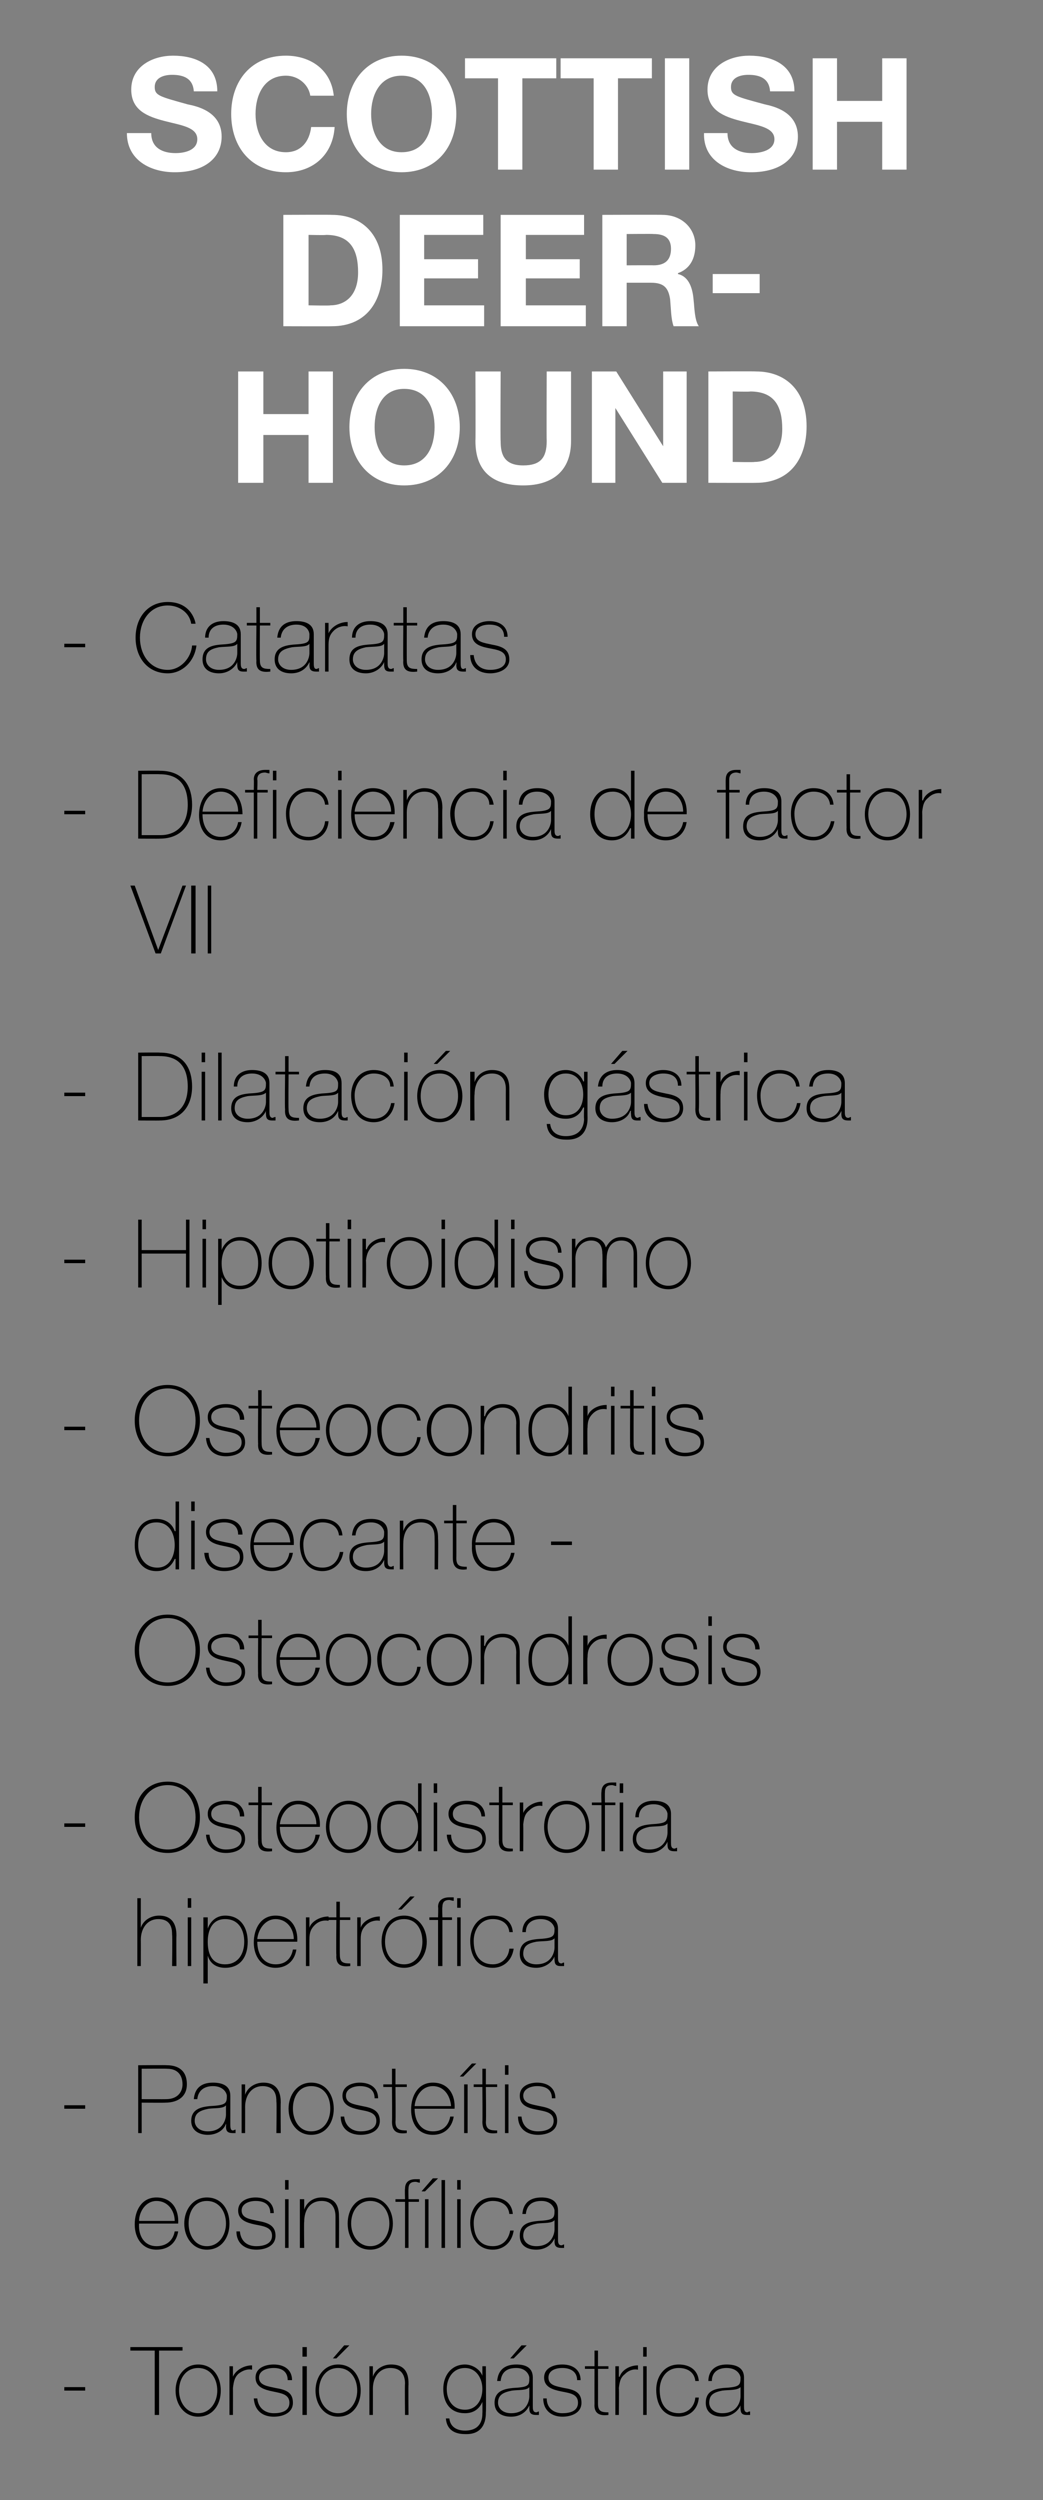 <?xml version="1.0" standalone="no"?><!DOCTYPE svg PUBLIC "-//W3C//DTD SVG 1.1//EN" "http://www.w3.org/Graphics/SVG/1.1/DTD/svg11.dtd"><svg xmlns="http://www.w3.org/2000/svg" version="1.1" width="120px" height="287.4px" viewBox="0 0 120 287.4"><rect x="0" y="0" width="120" height="287.4" fill="#808080" stroke="none"/>  <desc>SCOTTISH DEER HOUND Cataratas Deficiencia de factor VII Dilataci n g strica Hipotiroidismo Osteocondritis disecante O...</desc>  <defs/>  <g id="Group199113">    <path d="M 7.4 274.8 L 7.4 274.4 L 9.8 274.4 L 9.8 274.8 L 7.4 274.8 Z M 15 270.2 L 15 269.8 L 21 269.8 L 21 270.2 L 18.3 270.2 L 18.3 277.6 L 17.8 277.6 L 17.8 270.2 L 15 270.2 Z M 22.8 271.8 C 24.5 271.8 25.4 273.2 25.4 274.8 C 25.4 276.4 24.5 277.8 22.8 277.8 C 21.2 277.8 20.2 276.4 20.2 274.8 C 20.2 273.2 21.2 271.8 22.8 271.8 Z M 22.8 277.4 C 24.2 277.4 25 276.1 25 274.8 C 25 273.4 24.2 272.2 22.8 272.2 C 21.4 272.2 20.6 273.4 20.6 274.8 C 20.6 276.1 21.4 277.4 22.8 277.4 Z M 26.8 273.2 C 26.8 273.2 26.84 273.22 26.8 273.2 C 27.1 272.5 28 271.9 29 271.9 C 29 271.9 29 272.4 29 272.4 C 28.6 272.3 28 272.4 27.4 272.9 C 27 273.3 26.9 273.7 26.8 274.5 C 26.81 274.53 26.8 277.6 26.8 277.6 L 26.4 277.6 L 26.4 272 L 26.8 272 L 26.8 273.2 Z M 29.6 275.7 C 29.7 276.8 30.5 277.4 31.5 277.4 C 32.3 277.4 33.3 277.2 33.3 276.2 C 33.3 275.2 32.3 275.1 31.4 274.9 C 30.4 274.7 29.4 274.4 29.4 273.3 C 29.4 272.2 30.5 271.8 31.5 271.8 C 32.7 271.8 33.6 272.4 33.6 273.6 C 33.6 273.6 33.1 273.6 33.1 273.6 C 33.1 272.6 32.4 272.2 31.5 272.2 C 30.7 272.2 29.8 272.5 29.8 273.3 C 29.8 274.2 30.8 274.3 31.7 274.5 C 32.9 274.7 33.7 275 33.7 276.2 C 33.7 277.4 32.5 277.8 31.5 277.8 C 30.2 277.8 29.3 277.1 29.2 275.7 C 29.2 275.7 29.6 275.7 29.6 275.7 Z M 34.8 277.6 L 34.8 272 L 35.3 272 L 35.3 277.6 L 34.8 277.6 Z M 34.8 270.9 L 34.8 269.8 L 35.3 269.8 L 35.3 270.9 L 34.8 270.9 Z M 38.9 271.8 C 40.6 271.8 41.5 273.2 41.5 274.8 C 41.5 276.4 40.6 277.8 38.9 277.8 C 37.3 277.8 36.3 276.4 36.3 274.8 C 36.3 273.2 37.3 271.8 38.9 271.8 Z M 38.9 277.4 C 40.3 277.4 41.1 276.1 41.1 274.8 C 41.1 273.4 40.3 272.2 38.9 272.2 C 37.5 272.2 36.7 273.4 36.7 274.8 C 36.7 276.1 37.5 277.4 38.9 277.4 Z M 39.6 269.6 L 40.2 269.6 L 38.7 271.1 L 38.3 271.1 L 39.6 269.6 Z M 42.5 272 L 42.9 272 L 42.9 273.2 C 42.9 273.2 42.94 273.18 42.9 273.2 C 43.2 272.3 44.1 271.8 45 271.8 C 47 271.8 47 273.4 47 274.1 C 46.97 274.12 47 277.6 47 277.6 L 46.6 277.6 C 46.6 277.6 46.56 274.05 46.6 274 C 46.6 273.5 46.5 272.2 44.9 272.2 C 43.7 272.2 42.9 273.2 42.9 274.6 C 42.91 274.56 42.9 277.6 42.9 277.6 L 42.5 277.6 L 42.5 272 Z M 51.4 274.6 C 51.4 275.9 52.1 277 53.5 277 C 54.8 277 55.5 275.9 55.5 274.6 C 55.5 273.4 54.8 272.2 53.5 272.2 C 52.1 272.2 51.4 273.4 51.4 274.6 Z M 55.9 272 C 55.9 272 55.94 277.32 55.9 277.3 C 55.9 277.8 55.9 279.9 53.5 279.8 C 52.3 279.8 51.4 279.3 51.3 278 C 51.3 278 51.7 278 51.7 278 C 51.8 279 52.6 279.4 53.5 279.4 C 55.5 279.4 55.5 277.8 55.5 277.4 C 55.52 277.42 55.5 276.1 55.5 276.1 C 55.5 276.1 55.5 276.13 55.5 276.1 C 55.1 277 54.4 277.4 53.5 277.4 C 51.8 277.4 51 276.2 51 274.6 C 51 273.1 51.9 271.8 53.5 271.8 C 54.3 271.8 55.2 272.3 55.5 273.1 C 55.5 273.14 55.5 273.1 55.5 273.1 L 55.5 272 L 55.9 272 Z M 60.9 274.4 C 60.6 274.8 59.7 274.7 58.9 274.8 C 57.9 275 57.3 275.3 57.3 276.2 C 57.3 276.8 57.8 277.4 58.8 277.4 C 60.7 277.4 60.9 275.8 60.9 275.5 C 60.9 275.5 60.9 274.4 60.9 274.4 Z M 61.3 276.6 C 61.3 276.9 61.3 277.3 61.7 277.3 C 61.8 277.3 61.9 277.2 62 277.2 C 62 277.2 62 277.6 62 277.6 C 61.9 277.6 61.8 277.6 61.7 277.6 C 61 277.6 60.9 277.3 60.9 276.8 C 60.92 276.8 60.9 276.5 60.9 276.5 C 60.9 276.5 60.9 276.5 60.9 276.5 C 60.6 277.2 59.9 277.8 58.8 277.8 C 57.7 277.8 56.9 277.3 56.9 276.2 C 56.9 274.8 58.1 274.6 59 274.5 C 60.9 274.4 60.9 274.2 60.9 273.3 C 60.9 273.1 60.6 272.2 59.4 272.2 C 58.3 272.2 57.7 272.7 57.6 273.7 C 57.6 273.7 57.2 273.7 57.2 273.7 C 57.3 272.5 58 271.8 59.4 271.8 C 60.4 271.8 61.3 272.1 61.3 273.3 C 61.3 273.3 61.3 276.6 61.3 276.6 Z M 60 269.6 L 60.6 269.6 L 59.1 271.1 L 58.7 271.1 L 60 269.6 Z M 62.9 275.7 C 62.9 276.8 63.7 277.4 64.7 277.4 C 65.5 277.4 66.5 277.2 66.5 276.2 C 66.5 275.2 65.6 275.1 64.6 274.9 C 63.6 274.7 62.6 274.4 62.6 273.3 C 62.6 272.2 63.7 271.8 64.7 271.8 C 65.9 271.8 66.8 272.4 66.8 273.6 C 66.8 273.6 66.4 273.6 66.4 273.6 C 66.4 272.6 65.6 272.2 64.7 272.2 C 63.9 272.2 63.1 272.5 63.1 273.3 C 63.1 274.2 64 274.3 64.9 274.5 C 66.1 274.7 66.9 275 66.9 276.2 C 66.9 277.4 65.7 277.8 64.7 277.8 C 63.5 277.8 62.5 277.1 62.5 275.7 C 62.5 275.7 62.9 275.7 62.9 275.7 Z M 70 272.3 L 68.8 272.3 C 68.8 272.3 68.81 276.28 68.8 276.3 C 68.8 277.2 69.2 277.3 70 277.3 C 70 277.3 70 277.6 70 277.6 C 69.2 277.7 68.3 277.6 68.4 276.3 C 68.39 276.28 68.4 272.3 68.4 272.3 L 67.3 272.3 L 67.3 272 L 68.4 272 L 68.4 270.2 L 68.8 270.2 L 68.8 272 L 70 272 L 70 272.3 Z M 71.2 273.2 C 71.2 273.2 71.26 273.22 71.3 273.2 C 71.5 272.5 72.4 271.9 73.4 271.9 C 73.4 271.9 73.4 272.4 73.4 272.4 C 73 272.3 72.4 272.4 71.9 272.9 C 71.4 273.3 71.3 273.7 71.2 274.5 C 71.23 274.53 71.2 277.6 71.2 277.6 L 70.8 277.6 L 70.8 272 L 71.2 272 L 71.2 273.2 Z M 74 277.6 L 74 272 L 74.4 272 L 74.4 277.6 L 74 277.6 Z M 74 270.9 L 74 269.8 L 74.4 269.8 L 74.4 270.9 L 74 270.9 Z M 80 273.7 C 79.9 272.7 79.1 272.2 78.1 272.2 C 76.6 272.2 75.9 273.5 75.9 274.7 C 75.9 276.3 76.6 277.4 78.1 277.4 C 79.1 277.4 79.9 276.7 80 275.6 C 80 275.6 80.4 275.6 80.4 275.6 C 80.3 277 79.3 277.8 78.1 277.8 C 76.2 277.8 75.5 276.3 75.5 274.7 C 75.5 273.2 76.4 271.8 78.1 271.8 C 79.3 271.8 80.3 272.4 80.4 273.7 C 80.4 273.7 80 273.7 80 273.7 Z M 85.2 274.4 C 84.8 274.8 83.9 274.7 83.1 274.8 C 82.1 275 81.6 275.3 81.6 276.2 C 81.6 276.8 82.1 277.4 83.1 277.4 C 85 277.4 85.2 275.8 85.2 275.5 C 85.2 275.5 85.2 274.4 85.2 274.4 Z M 85.6 276.6 C 85.6 276.9 85.6 277.3 86 277.3 C 86 277.3 86.1 277.2 86.3 277.2 C 86.3 277.2 86.3 277.6 86.3 277.6 C 86.2 277.6 86 277.6 85.9 277.6 C 85.3 277.6 85.2 277.3 85.2 276.8 C 85.18 276.8 85.2 276.5 85.2 276.5 C 85.2 276.5 85.16 276.5 85.2 276.5 C 84.9 277.2 84.1 277.8 83.1 277.8 C 82 277.8 81.2 277.3 81.2 276.2 C 81.2 274.8 82.3 274.6 83.2 274.5 C 85.1 274.4 85.2 274.2 85.2 273.3 C 85.2 273.1 84.9 272.2 83.6 272.2 C 82.6 272.2 81.9 272.7 81.9 273.7 C 81.9 273.7 81.5 273.7 81.5 273.7 C 81.5 272.5 82.3 271.8 83.6 271.8 C 84.6 271.8 85.6 272.1 85.6 273.3 C 85.6 273.3 85.6 276.6 85.6 276.6 Z " stroke="none" fill="#000"/>    <path d="M 16 255.6 C 15.9 257 16.6 258.2 18 258.2 C 19.1 258.2 19.9 257.6 20.1 256.5 C 20.1 256.5 20.5 256.5 20.5 256.5 C 20.3 257.8 19.4 258.6 18 258.6 C 16.4 258.6 15.5 257.3 15.5 255.7 C 15.5 254.1 16.3 252.6 18 252.6 C 19.8 252.6 20.6 254 20.5 255.6 C 20.5 255.6 16 255.6 16 255.6 Z M 20.1 255.3 C 20.1 254.1 19.3 253 18 253 C 16.8 253 16 254.2 16 255.3 C 16 255.3 20.1 255.3 20.1 255.3 Z M 23.8 252.6 C 25.5 252.6 26.4 254 26.4 255.6 C 26.4 257.2 25.5 258.6 23.8 258.6 C 22.2 258.6 21.2 257.2 21.2 255.6 C 21.2 254 22.2 252.6 23.8 252.6 Z M 23.8 258.2 C 25.2 258.2 26 256.9 26 255.6 C 26 254.2 25.2 253 23.8 253 C 22.4 253 21.7 254.2 21.7 255.6 C 21.7 256.9 22.4 258.2 23.8 258.2 Z M 27.6 256.5 C 27.7 257.6 28.4 258.2 29.5 258.2 C 30.2 258.2 31.3 258 31.3 257 C 31.3 256 30.3 255.9 29.3 255.7 C 28.4 255.5 27.4 255.2 27.4 254.1 C 27.4 253 28.5 252.6 29.4 252.6 C 30.6 252.6 31.5 253.2 31.5 254.4 C 31.5 254.4 31.1 254.4 31.1 254.4 C 31.1 253.4 30.4 253 29.4 253 C 28.7 253 27.8 253.3 27.8 254.1 C 27.8 255 28.8 255.1 29.7 255.3 C 30.8 255.5 31.7 255.8 31.7 257 C 31.7 258.2 30.5 258.6 29.5 258.6 C 28.2 258.6 27.2 257.9 27.2 256.5 C 27.2 256.5 27.6 256.5 27.6 256.5 Z M 32.8 258.4 L 32.8 252.8 L 33.2 252.8 L 33.2 258.4 L 32.8 258.4 Z M 32.8 251.7 L 32.8 250.6 L 33.2 250.6 L 33.2 251.7 L 32.8 251.7 Z M 34.5 252.8 L 35 252.8 L 35 254 C 35 254 34.98 253.98 35 254 C 35.3 253.1 36.1 252.6 37 252.6 C 39 252.6 39 254.2 39 254.9 C 39.02 254.92 39 258.4 39 258.4 L 38.6 258.4 C 38.6 258.4 38.6 254.85 38.6 254.8 C 38.6 254.3 38.5 253 37 253 C 35.7 253 35 254 35 255.4 C 34.96 255.36 35 258.4 35 258.4 L 34.5 258.4 L 34.5 252.8 Z M 42.6 252.6 C 44.2 252.6 45.2 254 45.2 255.6 C 45.2 257.2 44.2 258.6 42.6 258.6 C 40.9 258.6 40 257.2 40 255.6 C 40 254 40.9 252.6 42.6 252.6 Z M 42.6 258.2 C 44 258.2 44.8 256.9 44.8 255.6 C 44.8 254.2 44 253 42.6 253 C 41.2 253 40.4 254.2 40.4 255.6 C 40.4 256.9 41.2 258.2 42.6 258.2 Z M 45.5 253.1 L 45.5 252.8 L 46.6 252.8 C 46.6 252.8 46.56 251.6 46.6 251.6 C 46.6 250.8 47.1 250.5 47.8 250.5 C 48 250.5 48.1 250.5 48.3 250.5 C 48.3 250.5 48.3 250.9 48.3 250.9 C 48.1 250.9 48 250.8 47.8 250.8 C 47.3 250.8 47 251 47 251.6 C 46.97 251.63 47 252.8 47 252.8 L 48.2 252.8 L 48.2 253.1 L 47 253.1 L 47 258.4 L 46.6 258.4 L 46.6 253.1 L 45.5 253.1 Z M 48.9 258.4 L 48.9 252.8 L 49.3 252.8 L 49.3 258.4 L 48.9 258.4 Z M 49.8 250.4 L 50.4 250.4 L 48.9 251.9 L 48.5 251.9 L 49.8 250.4 Z M 51.2 250.6 L 51.2 258.4 L 50.8 258.4 L 50.8 250.6 L 51.2 250.6 Z M 52.6 258.4 L 52.6 252.8 L 53 252.8 L 53 258.4 L 52.6 258.4 Z M 52.6 251.7 L 52.6 250.6 L 53 250.6 L 53 251.7 L 52.6 251.7 Z M 58.6 254.5 C 58.5 253.5 57.7 253 56.7 253 C 55.3 253 54.5 254.3 54.5 255.5 C 54.5 257.1 55.2 258.2 56.7 258.2 C 57.8 258.2 58.5 257.5 58.7 256.4 C 58.7 256.4 59.1 256.4 59.1 256.4 C 58.9 257.8 57.9 258.6 56.7 258.6 C 54.9 258.6 54.1 257.1 54.1 255.5 C 54.1 254 55 252.6 56.7 252.6 C 57.9 252.6 58.9 253.2 59 254.5 C 59 254.5 58.6 254.5 58.6 254.5 Z M 63.8 255.2 C 63.5 255.6 62.6 255.5 61.8 255.6 C 60.8 255.8 60.2 256.1 60.2 257 C 60.2 257.6 60.7 258.2 61.7 258.2 C 63.6 258.2 63.8 256.6 63.8 256.3 C 63.8 256.3 63.8 255.2 63.8 255.2 Z M 64.2 257.4 C 64.2 257.7 64.2 258.1 64.6 258.1 C 64.7 258.1 64.8 258 64.9 258 C 64.9 258 64.9 258.4 64.9 258.4 C 64.8 258.4 64.7 258.4 64.6 258.4 C 63.9 258.4 63.8 258.1 63.8 257.6 C 63.82 257.6 63.8 257.3 63.8 257.3 C 63.8 257.3 63.79 257.3 63.8 257.3 C 63.5 258 62.8 258.6 61.7 258.6 C 60.6 258.6 59.8 258.1 59.8 257 C 59.8 255.6 60.9 255.4 61.9 255.3 C 63.7 255.2 63.8 255 63.8 254.1 C 63.8 253.9 63.5 253 62.3 253 C 61.2 253 60.6 253.5 60.5 254.5 C 60.5 254.5 60.1 254.5 60.1 254.5 C 60.2 253.3 60.9 252.6 62.3 252.6 C 63.2 252.6 64.2 252.9 64.2 254.1 C 64.2 254.1 64.2 257.4 64.2 257.4 Z " stroke="none" fill="#000"/>    <path d="M 7.4 242.4 L 7.4 242 L 9.8 242 L 9.8 242.4 L 7.4 242.4 Z M 16.3 241.3 C 16.3 241.3 19.11 241.31 19.1 241.3 C 20.5 241.3 21 240.4 21 239.6 C 21 239 20.8 237.8 19.2 237.8 C 19.18 237.78 16.3 237.8 16.3 237.8 L 16.3 241.3 Z M 15.9 237.4 C 15.9 237.4 19.21 237.37 19.2 237.4 C 20.1 237.4 21.5 237.7 21.5 239.6 C 21.5 240.9 20.6 241.7 19 241.7 C 19.03 241.72 16.3 241.7 16.3 241.7 L 16.3 245.2 L 15.9 245.2 L 15.9 237.4 Z M 26 242 C 25.7 242.4 24.8 242.3 24 242.4 C 23 242.6 22.4 242.9 22.4 243.8 C 22.4 244.4 22.9 245 23.9 245 C 25.8 245 26 243.4 26 243.1 C 26 243.1 26 242 26 242 Z M 26.5 244.2 C 26.5 244.5 26.5 244.9 26.8 244.9 C 26.9 244.9 27 244.8 27.1 244.8 C 27.1 244.8 27.1 245.2 27.1 245.2 C 27 245.2 26.9 245.2 26.8 245.2 C 26.1 245.2 26 244.9 26 244.4 C 26.04 244.4 26 244.1 26 244.1 C 26 244.1 26.02 244.1 26 244.1 C 25.8 244.8 25 245.4 23.9 245.4 C 22.9 245.4 22 244.9 22 243.8 C 22 242.4 23.2 242.2 24.1 242.1 C 26 242 26.1 241.8 26.1 240.9 C 26.1 240.7 25.8 239.8 24.5 239.8 C 23.5 239.8 22.8 240.3 22.7 241.3 C 22.7 241.3 22.3 241.3 22.3 241.3 C 22.4 240.1 23.1 239.4 24.5 239.4 C 25.5 239.4 26.5 239.7 26.5 240.9 C 26.5 240.9 26.5 244.2 26.5 244.2 Z M 27.8 239.6 L 28.2 239.6 L 28.2 240.8 C 28.2 240.8 28.23 240.78 28.2 240.8 C 28.5 239.9 29.4 239.4 30.3 239.4 C 32.2 239.4 32.3 241 32.3 241.7 C 32.27 241.72 32.3 245.2 32.3 245.2 L 31.8 245.2 C 31.8 245.2 31.85 241.65 31.8 241.6 C 31.8 241.1 31.8 239.8 30.2 239.8 C 29 239.8 28.2 240.8 28.2 242.2 C 28.21 242.16 28.2 245.2 28.2 245.2 L 27.8 245.2 L 27.8 239.6 Z M 35.8 239.4 C 37.5 239.4 38.4 240.8 38.4 242.4 C 38.4 244 37.5 245.4 35.8 245.4 C 34.2 245.4 33.2 244 33.2 242.4 C 33.2 240.8 34.2 239.4 35.8 239.4 Z M 35.8 245 C 37.3 245 38 243.7 38 242.4 C 38 241 37.3 239.8 35.8 239.8 C 34.4 239.8 33.7 241 33.7 242.4 C 33.7 243.7 34.4 245 35.8 245 Z M 39.6 243.3 C 39.7 244.4 40.5 245 41.5 245 C 42.2 245 43.3 244.8 43.3 243.8 C 43.3 242.8 42.3 242.7 41.3 242.5 C 40.4 242.3 39.4 242 39.4 240.9 C 39.4 239.8 40.5 239.4 41.4 239.4 C 42.6 239.4 43.5 240 43.5 241.2 C 43.5 241.2 43.1 241.2 43.1 241.2 C 43.1 240.2 42.4 239.8 41.4 239.8 C 40.7 239.8 39.8 240.1 39.8 240.9 C 39.8 241.8 40.8 241.9 41.7 242.1 C 42.8 242.3 43.7 242.6 43.7 243.8 C 43.7 245 42.5 245.4 41.5 245.4 C 40.2 245.4 39.2 244.7 39.2 243.3 C 39.2 243.3 39.6 243.3 39.6 243.3 Z M 46.8 239.9 L 45.5 239.9 C 45.5 239.9 45.54 243.88 45.5 243.9 C 45.5 244.8 46 244.9 46.8 244.9 C 46.8 244.9 46.8 245.2 46.8 245.2 C 45.9 245.3 45.1 245.2 45.1 243.9 C 45.13 243.88 45.1 239.9 45.1 239.9 L 44.1 239.9 L 44.1 239.6 L 45.1 239.6 L 45.1 237.8 L 45.5 237.8 L 45.5 239.6 L 46.8 239.6 L 46.8 239.9 Z M 47.7 242.4 C 47.7 243.8 48.4 245 49.8 245 C 50.9 245 51.6 244.4 51.8 243.3 C 51.8 243.3 52.2 243.3 52.2 243.3 C 52 244.6 51.1 245.4 49.8 245.4 C 48.1 245.4 47.3 244.1 47.3 242.5 C 47.3 240.9 48.1 239.4 49.8 239.4 C 51.6 239.4 52.4 240.8 52.3 242.4 C 52.3 242.4 47.7 242.4 47.7 242.4 Z M 51.9 242.1 C 51.8 240.9 51.1 239.8 49.8 239.8 C 48.5 239.8 47.8 241 47.7 242.1 C 47.7 242.1 51.9 242.1 51.9 242.1 Z M 53.4 245.2 L 53.4 239.6 L 53.8 239.6 L 53.8 245.2 L 53.4 245.2 Z M 54.3 237.2 L 54.8 237.2 L 53.3 238.7 L 52.9 238.7 L 54.3 237.2 Z M 57.2 239.9 L 55.9 239.9 C 55.9 239.9 55.95 243.88 55.9 243.9 C 55.9 244.8 56.4 244.9 57.2 244.9 C 57.2 244.9 57.2 245.2 57.2 245.2 C 56.3 245.3 55.5 245.2 55.5 243.9 C 55.53 243.88 55.5 239.9 55.5 239.9 L 54.5 239.9 L 54.5 239.6 L 55.5 239.6 L 55.5 237.8 L 55.9 237.8 L 55.9 239.6 L 57.2 239.6 L 57.2 239.9 Z M 58.1 245.2 L 58.1 239.6 L 58.5 239.6 L 58.5 245.2 L 58.1 245.2 Z M 58.1 238.5 L 58.1 237.4 L 58.5 237.4 L 58.5 238.5 L 58.1 238.5 Z M 60 243.3 C 60.1 244.4 60.8 245 61.9 245 C 62.6 245 63.7 244.8 63.7 243.8 C 63.7 242.8 62.7 242.7 61.7 242.5 C 60.7 242.3 59.8 242 59.8 240.9 C 59.8 239.8 60.9 239.4 61.8 239.4 C 63 239.4 63.9 240 63.9 241.2 C 63.9 241.2 63.5 241.2 63.5 241.2 C 63.5 240.2 62.8 239.8 61.8 239.8 C 61.1 239.8 60.2 240.1 60.2 240.9 C 60.2 241.8 61.2 241.9 62.1 242.1 C 63.2 242.3 64.1 242.6 64.1 243.8 C 64.1 245 62.9 245.4 61.9 245.4 C 60.6 245.4 59.6 244.7 59.6 243.3 C 59.6 243.3 60 243.3 60 243.3 Z " stroke="none" fill="#000"/>    <path d="M 16.2 218.2 L 16.2 221.6 C 16.2 221.6 16.23 221.58 16.2 221.6 C 16.5 220.7 17.4 220.2 18.3 220.2 C 20.2 220.2 20.3 221.8 20.3 222.5 C 20.27 222.52 20.3 226 20.3 226 L 19.8 226 C 19.8 226 19.85 222.45 19.8 222.4 C 19.8 221.9 19.8 220.6 18.2 220.6 C 17 220.6 16.2 221.6 16.2 223 C 16.21 222.96 16.2 226 16.2 226 L 15.8 226 L 15.8 218.2 L 16.2 218.2 Z M 21.6 226 L 21.6 220.4 L 22 220.4 L 22 226 L 21.6 226 Z M 21.6 219.3 L 21.6 218.2 L 22 218.2 L 22 219.3 L 21.6 219.3 Z M 28.1 223.2 C 28.1 221.9 27.5 220.6 25.9 220.6 C 24.4 220.6 23.9 221.9 23.9 223.2 C 23.9 224.5 24.3 225.8 25.9 225.8 C 27.4 225.8 28.1 224.6 28.1 223.2 Z M 23.9 221.7 C 23.9 221.7 23.88 221.66 23.9 221.7 C 24.1 221.1 24.7 220.2 25.9 220.2 C 27.7 220.2 28.5 221.6 28.5 223.2 C 28.5 224.9 27.7 226.2 25.9 226.2 C 25 226.2 24.2 225.8 23.9 224.8 C 23.88 224.84 23.9 224.8 23.9 224.8 L 23.9 228 L 23.4 228 L 23.4 220.4 L 23.9 220.4 L 23.9 221.7 Z M 29.6 223.2 C 29.6 224.6 30.3 225.8 31.7 225.8 C 32.8 225.8 33.5 225.2 33.7 224.1 C 33.7 224.1 34.1 224.1 34.1 224.1 C 33.9 225.4 33 226.2 31.7 226.2 C 30.1 226.2 29.2 224.9 29.2 223.3 C 29.2 221.7 30 220.2 31.7 220.2 C 33.5 220.2 34.3 221.6 34.2 223.2 C 34.2 223.2 29.6 223.2 29.6 223.2 Z M 33.8 222.9 C 33.8 221.7 33 220.6 31.7 220.6 C 30.5 220.6 29.7 221.8 29.6 222.9 C 29.6 222.9 33.8 222.9 33.8 222.9 Z M 35.6 221.6 C 35.6 221.6 35.62 221.62 35.6 221.6 C 35.8 220.9 36.8 220.3 37.8 220.3 C 37.8 220.3 37.8 220.8 37.8 220.8 C 37.3 220.7 36.7 220.8 36.2 221.3 C 35.8 221.7 35.6 222.1 35.6 222.9 C 35.59 222.93 35.6 226 35.6 226 L 35.2 226 L 35.2 220.4 L 35.6 220.4 L 35.6 221.6 Z M 40.3 220.7 L 39.1 220.7 C 39.1 220.7 39.08 224.68 39.1 224.7 C 39.1 225.6 39.5 225.7 40.3 225.7 C 40.3 225.7 40.3 226 40.3 226 C 39.4 226.1 38.6 226 38.7 224.7 C 38.66 224.68 38.7 220.7 38.7 220.7 L 37.6 220.7 L 37.6 220.4 L 38.7 220.4 L 38.7 218.6 L 39.1 218.6 L 39.1 220.4 L 40.3 220.4 L 40.3 220.7 Z M 41.5 221.6 C 41.5 221.6 41.53 221.62 41.5 221.6 C 41.7 220.9 42.7 220.3 43.7 220.3 C 43.7 220.3 43.7 220.8 43.7 220.8 C 43.3 220.7 42.6 220.8 42.1 221.3 C 41.7 221.7 41.5 222.1 41.5 222.9 C 41.5 222.93 41.5 226 41.5 226 L 41.1 226 L 41.1 220.4 L 41.5 220.4 L 41.5 221.6 Z M 46.5 220.2 C 48.1 220.2 49.1 221.6 49.1 223.2 C 49.1 224.8 48.1 226.2 46.5 226.2 C 44.8 226.2 43.9 224.8 43.9 223.2 C 43.9 221.6 44.8 220.2 46.5 220.2 Z M 46.5 225.8 C 47.9 225.8 48.6 224.5 48.6 223.2 C 48.6 221.8 47.9 220.6 46.5 220.6 C 45 220.6 44.3 221.8 44.3 223.2 C 44.3 224.5 45 225.8 46.5 225.8 Z M 47.2 218 L 47.7 218 L 46.2 219.5 L 45.8 219.5 L 47.2 218 Z M 49.4 220.4 L 50.4 220.4 C 50.4 220.4 50.44 219.2 50.4 219.2 C 50.4 218.4 51 218.1 51.7 218.1 C 51.8 218.1 52 218.1 52.2 218.1 C 52.2 218.1 52.2 218.5 52.2 218.5 C 52 218.5 51.8 218.4 51.7 218.4 C 51.2 218.4 50.9 218.6 50.9 219.2 C 50.86 219.23 50.9 220.4 50.9 220.4 L 52 220.4 L 52 220.7 L 50.9 220.7 L 50.9 226 L 50.4 226 L 50.4 220.7 L 49.4 220.7 L 49.4 220.4 Z M 52.6 218.2 L 53 218.2 L 53 219.3 L 52.6 219.3 L 52.6 218.2 Z M 52.6 220.4 L 53 220.4 L 53 226 L 52.6 226 L 52.6 220.4 Z M 58.6 222.1 C 58.5 221.1 57.7 220.6 56.7 220.6 C 55.2 220.6 54.5 221.9 54.5 223.1 C 54.5 224.7 55.2 225.8 56.7 225.8 C 57.7 225.8 58.5 225.1 58.6 224 C 58.6 224 59.1 224 59.1 224 C 58.9 225.4 57.9 226.2 56.7 226.2 C 54.8 226.2 54.1 224.7 54.1 223.1 C 54.1 221.6 55 220.2 56.7 220.2 C 57.9 220.2 58.9 220.8 59 222.1 C 59 222.1 58.6 222.1 58.6 222.1 Z M 63.8 222.8 C 63.5 223.2 62.5 223.1 61.7 223.2 C 60.7 223.4 60.2 223.7 60.2 224.6 C 60.2 225.2 60.7 225.8 61.7 225.8 C 63.6 225.8 63.8 224.2 63.8 223.9 C 63.8 223.9 63.8 222.8 63.8 222.8 Z M 64.2 225 C 64.2 225.3 64.2 225.7 64.6 225.7 C 64.7 225.7 64.7 225.6 64.9 225.6 C 64.9 225.6 64.9 226 64.9 226 C 64.8 226 64.7 226 64.5 226 C 63.9 226 63.8 225.7 63.8 225.2 C 63.78 225.2 63.8 224.9 63.8 224.9 C 63.8 224.9 63.76 224.9 63.8 224.9 C 63.5 225.6 62.7 226.2 61.7 226.2 C 60.6 226.2 59.8 225.7 59.8 224.6 C 59.8 223.2 60.9 223 61.8 222.9 C 63.7 222.8 63.8 222.6 63.8 221.7 C 63.8 221.5 63.5 220.6 62.2 220.6 C 61.2 220.6 60.5 221.1 60.5 222.1 C 60.5 222.1 60.1 222.1 60.1 222.1 C 60.1 220.9 60.9 220.2 62.2 220.2 C 63.2 220.2 64.2 220.5 64.2 221.7 C 64.2 221.7 64.2 225 64.2 225 Z " stroke="none" fill="#000"/>    <path d="M 7.4 210 L 7.4 209.6 L 9.8 209.6 L 9.8 210 L 7.4 210 Z M 19.3 213 C 16.9 213 15.5 211.2 15.5 208.9 C 15.5 206.6 16.9 204.8 19.3 204.8 C 21.6 204.8 23 206.6 23 208.9 C 23 211.2 21.6 213 19.3 213 Z M 19.3 212.6 C 21.3 212.6 22.5 210.9 22.5 208.9 C 22.5 206.9 21.3 205.2 19.3 205.2 C 17.2 205.2 16 206.9 16 208.9 C 16 210.9 17.2 212.6 19.3 212.6 Z M 24.1 210.9 C 24.2 212 25 212.6 26 212.6 C 26.7 212.6 27.8 212.4 27.8 211.4 C 27.8 210.4 26.8 210.3 25.9 210.1 C 24.9 209.9 23.9 209.6 23.9 208.5 C 23.9 207.4 25 207 26 207 C 27.2 207 28.1 207.6 28.1 208.8 C 28.1 208.8 27.6 208.8 27.6 208.8 C 27.6 207.8 26.9 207.4 26 207.4 C 25.2 207.4 24.3 207.7 24.3 208.5 C 24.3 209.4 25.3 209.5 26.2 209.7 C 27.3 209.9 28.2 210.2 28.2 211.4 C 28.2 212.6 27 213 26 213 C 24.7 213 23.8 212.3 23.7 210.9 C 23.7 210.9 24.1 210.9 24.1 210.9 Z M 31.3 207.5 L 30.1 207.5 C 30.1 207.5 30.08 211.48 30.1 211.5 C 30.1 212.4 30.5 212.5 31.3 212.5 C 31.3 212.5 31.3 212.8 31.3 212.8 C 30.4 212.9 29.6 212.8 29.7 211.5 C 29.66 211.48 29.7 207.5 29.7 207.5 L 28.6 207.5 L 28.6 207.2 L 29.7 207.2 L 29.7 205.4 L 30.1 205.4 L 30.1 207.2 L 31.3 207.2 L 31.3 207.5 Z M 32.2 210 C 32.2 211.4 32.9 212.6 34.3 212.6 C 35.4 212.6 36.2 212 36.3 210.9 C 36.3 210.9 36.8 210.9 36.8 210.9 C 36.5 212.2 35.7 213 34.3 213 C 32.7 213 31.8 211.7 31.8 210.1 C 31.8 208.5 32.6 207 34.3 207 C 36.1 207 36.9 208.4 36.8 210 C 36.8 210 32.2 210 32.2 210 Z M 36.4 209.7 C 36.4 208.5 35.6 207.4 34.3 207.4 C 33.1 207.4 32.3 208.6 32.2 209.7 C 32.2 209.7 36.4 209.7 36.4 209.7 Z M 40.1 207 C 41.8 207 42.7 208.4 42.7 210 C 42.7 211.6 41.8 213 40.1 213 C 38.5 213 37.5 211.6 37.5 210 C 37.5 208.4 38.5 207 40.1 207 Z M 40.1 212.6 C 41.5 212.6 42.3 211.3 42.3 210 C 42.3 208.6 41.5 207.4 40.1 207.4 C 38.7 207.4 37.9 208.6 37.9 210 C 37.9 211.3 38.7 212.6 40.1 212.6 Z M 48.1 210 C 48.1 208.7 47.4 207.4 46 207.4 C 44.5 207.4 43.8 208.6 43.8 210 C 43.8 211.3 44.5 212.6 46 212.6 C 47.4 212.6 48.1 211.3 48.1 210 Z M 48.1 211.6 C 48.1 211.6 48.04 211.61 48 211.6 C 47.6 212.5 46.9 213 45.9 213 C 44.2 213 43.4 211.6 43.4 210 C 43.4 208.3 44.2 207 46 207 C 46.9 207 47.7 207.5 48 208.4 C 48.04 208.43 48.1 208.4 48.1 208.4 L 48.1 205 L 48.5 205 L 48.5 212.8 L 48.1 212.8 L 48.1 211.6 Z M 49.9 212.8 L 49.9 207.2 L 50.3 207.2 L 50.3 212.8 L 49.9 212.8 Z M 49.9 206.1 L 49.9 205 L 50.3 205 L 50.3 206.1 L 49.9 206.1 Z M 51.9 210.9 C 51.9 212 52.7 212.6 53.7 212.6 C 54.5 212.6 55.5 212.4 55.5 211.4 C 55.5 210.4 54.6 210.3 53.6 210.1 C 52.6 209.9 51.6 209.6 51.6 208.5 C 51.6 207.4 52.7 207 53.7 207 C 54.9 207 55.8 207.6 55.8 208.8 C 55.8 208.8 55.4 208.8 55.4 208.8 C 55.3 207.8 54.6 207.4 53.7 207.4 C 52.9 207.4 52.1 207.7 52.1 208.5 C 52.1 209.4 53 209.5 53.9 209.7 C 55.1 209.9 55.9 210.2 55.9 211.4 C 55.9 212.6 54.7 213 53.7 213 C 52.4 213 51.5 212.3 51.4 210.9 C 51.4 210.9 51.9 210.9 51.9 210.9 Z M 59 207.5 L 57.8 207.5 C 57.8 207.5 57.8 211.48 57.8 211.5 C 57.8 212.4 58.2 212.5 59 212.5 C 59 212.5 59 212.8 59 212.8 C 58.2 212.9 57.3 212.8 57.4 211.5 C 57.38 211.48 57.4 207.5 57.4 207.5 L 56.3 207.5 L 56.3 207.2 L 57.4 207.2 L 57.4 205.4 L 57.8 205.4 L 57.8 207.2 L 59 207.2 L 59 207.5 Z M 60.2 208.4 C 60.2 208.4 60.25 208.42 60.2 208.4 C 60.5 207.7 61.4 207.1 62.4 207.1 C 62.4 207.1 62.4 207.6 62.4 207.6 C 62 207.5 61.4 207.6 60.9 208.1 C 60.4 208.5 60.3 208.9 60.2 209.7 C 60.22 209.73 60.2 212.8 60.2 212.8 L 59.8 212.8 L 59.8 207.2 L 60.2 207.2 L 60.2 208.4 Z M 65.2 207 C 66.9 207 67.8 208.4 67.8 210 C 67.8 211.6 66.9 213 65.2 213 C 63.5 213 62.6 211.6 62.6 210 C 62.6 208.4 63.5 207 65.2 207 Z M 65.2 212.6 C 66.6 212.6 67.4 211.3 67.4 210 C 67.4 208.6 66.6 207.4 65.2 207.4 C 63.8 207.4 63 208.6 63 210 C 63 211.3 63.8 212.6 65.2 212.6 Z M 68.1 207.2 L 69.2 207.2 C 69.2 207.2 69.16 206 69.2 206 C 69.2 205.2 69.7 204.9 70.4 204.9 C 70.6 204.9 70.7 204.9 70.9 204.9 C 70.9 204.9 70.9 205.3 70.9 205.3 C 70.7 205.3 70.6 205.2 70.4 205.2 C 69.9 205.2 69.6 205.4 69.6 206 C 69.58 206.03 69.6 207.2 69.6 207.2 L 70.8 207.2 L 70.8 207.5 L 69.6 207.5 L 69.6 212.8 L 69.2 212.8 L 69.2 207.5 L 68.1 207.5 L 68.1 207.2 Z M 71.3 205 L 71.7 205 L 71.7 206.1 L 71.3 206.1 L 71.3 205 Z M 71.3 207.2 L 71.7 207.2 L 71.7 212.8 L 71.3 212.8 L 71.3 207.2 Z M 76.8 209.6 C 76.5 210 75.6 209.9 74.7 210 C 73.8 210.2 73.2 210.5 73.2 211.4 C 73.2 212 73.7 212.6 74.7 212.6 C 76.6 212.6 76.8 211 76.8 210.7 C 76.8 210.7 76.8 209.6 76.8 209.6 Z M 77.2 211.8 C 77.2 212.1 77.2 212.5 77.6 212.5 C 77.7 212.5 77.8 212.4 77.9 212.4 C 77.9 212.4 77.9 212.8 77.9 212.8 C 77.8 212.8 77.7 212.8 77.6 212.8 C 76.9 212.8 76.8 212.5 76.8 212 C 76.79 212 76.8 211.7 76.8 211.7 C 76.8 211.7 76.77 211.7 76.8 211.7 C 76.5 212.4 75.7 213 74.7 213 C 73.6 213 72.8 212.5 72.8 211.4 C 72.8 210 73.9 209.8 74.9 209.7 C 76.7 209.6 76.8 209.4 76.8 208.5 C 76.8 208.3 76.5 207.4 75.2 207.4 C 74.2 207.4 73.5 207.9 73.5 208.9 C 73.5 208.9 73.1 208.9 73.1 208.9 C 73.1 207.7 73.9 207 75.2 207 C 76.2 207 77.2 207.3 77.2 208.5 C 77.2 208.5 77.2 211.8 77.2 211.8 Z " stroke="none" fill="#000"/>    <path d="M 19.3 193.8 C 16.9 193.8 15.5 192 15.5 189.7 C 15.5 187.4 16.9 185.6 19.3 185.6 C 21.6 185.6 23 187.4 23 189.7 C 23 192 21.6 193.8 19.3 193.8 Z M 19.3 193.4 C 21.3 193.4 22.5 191.7 22.5 189.7 C 22.5 187.7 21.3 186 19.3 186 C 17.2 186 16 187.7 16 189.7 C 16 191.7 17.2 193.4 19.3 193.4 Z M 24.1 191.7 C 24.2 192.8 25 193.4 26 193.4 C 26.7 193.4 27.8 193.2 27.8 192.2 C 27.8 191.2 26.8 191.1 25.9 190.9 C 24.9 190.7 23.9 190.4 23.9 189.3 C 23.9 188.2 25 187.8 26 187.8 C 27.2 187.8 28.1 188.4 28.1 189.6 C 28.1 189.6 27.6 189.6 27.6 189.6 C 27.6 188.6 26.9 188.2 26 188.2 C 25.2 188.2 24.3 188.5 24.3 189.3 C 24.3 190.2 25.3 190.3 26.2 190.5 C 27.3 190.7 28.2 191 28.2 192.2 C 28.2 193.4 27 193.8 26 193.8 C 24.7 193.8 23.8 193.1 23.7 191.7 C 23.7 191.7 24.1 191.7 24.1 191.7 Z M 31.3 188.3 L 30.1 188.3 C 30.1 188.3 30.08 192.28 30.1 192.3 C 30.1 193.2 30.5 193.3 31.3 193.3 C 31.3 193.3 31.3 193.6 31.3 193.6 C 30.4 193.7 29.6 193.6 29.7 192.3 C 29.66 192.28 29.7 188.3 29.7 188.3 L 28.6 188.3 L 28.6 188 L 29.7 188 L 29.7 186.2 L 30.1 186.2 L 30.1 188 L 31.3 188 L 31.3 188.3 Z M 32.2 190.8 C 32.2 192.2 32.9 193.4 34.3 193.4 C 35.4 193.4 36.2 192.8 36.3 191.7 C 36.3 191.7 36.8 191.7 36.8 191.7 C 36.5 193 35.7 193.8 34.3 193.8 C 32.7 193.8 31.8 192.5 31.8 190.9 C 31.8 189.3 32.6 187.8 34.3 187.8 C 36.1 187.8 36.9 189.2 36.8 190.8 C 36.8 190.8 32.2 190.8 32.2 190.8 Z M 36.4 190.5 C 36.4 189.3 35.6 188.2 34.3 188.2 C 33.1 188.2 32.3 189.4 32.2 190.5 C 32.2 190.5 36.4 190.5 36.4 190.5 Z M 40.1 187.8 C 41.8 187.8 42.7 189.2 42.7 190.8 C 42.7 192.4 41.8 193.8 40.1 193.8 C 38.5 193.8 37.5 192.4 37.5 190.8 C 37.5 189.2 38.5 187.8 40.1 187.8 Z M 40.1 193.4 C 41.5 193.4 42.3 192.1 42.3 190.8 C 42.3 189.4 41.5 188.2 40.1 188.2 C 38.7 188.2 37.9 189.4 37.9 190.8 C 37.9 192.1 38.7 193.4 40.1 193.4 Z M 48 189.7 C 47.9 188.7 47.1 188.2 46 188.2 C 44.6 188.2 43.9 189.5 43.9 190.7 C 43.9 192.3 44.6 193.4 46 193.4 C 47.1 193.4 47.9 192.7 48 191.6 C 48 191.6 48.4 191.6 48.4 191.6 C 48.2 193 47.3 193.8 46 193.8 C 44.2 193.8 43.4 192.3 43.4 190.7 C 43.4 189.2 44.4 187.8 46 187.8 C 47.3 187.8 48.2 188.4 48.4 189.7 C 48.4 189.7 48 189.7 48 189.7 Z M 51.7 187.8 C 53.4 187.8 54.3 189.2 54.3 190.8 C 54.3 192.4 53.4 193.8 51.7 193.8 C 50.1 193.8 49.1 192.4 49.1 190.8 C 49.1 189.2 50.1 187.8 51.7 187.8 Z M 51.7 193.4 C 53.2 193.4 53.9 192.1 53.9 190.8 C 53.9 189.4 53.2 188.2 51.7 188.2 C 50.3 188.2 49.6 189.4 49.6 190.8 C 49.6 192.1 50.3 193.4 51.7 193.4 Z M 55.3 188 L 55.7 188 L 55.7 189.2 C 55.7 189.2 55.75 189.18 55.8 189.2 C 56 188.3 56.9 187.8 57.8 187.8 C 59.8 187.8 59.8 189.4 59.8 190.1 C 59.79 190.12 59.8 193.6 59.8 193.6 L 59.4 193.6 C 59.4 193.6 59.37 190.05 59.4 190 C 59.4 189.5 59.3 188.2 57.8 188.2 C 56.5 188.2 55.7 189.2 55.7 190.6 C 55.73 190.56 55.7 193.6 55.7 193.6 L 55.3 193.6 L 55.3 188 Z M 65.4 190.8 C 65.4 189.5 64.7 188.2 63.3 188.2 C 61.8 188.2 61.2 189.4 61.2 190.8 C 61.2 192.1 61.8 193.4 63.3 193.4 C 64.7 193.4 65.4 192.1 65.4 190.8 Z M 65.4 192.4 C 65.4 192.4 65.37 192.41 65.4 192.4 C 64.9 193.3 64.2 193.8 63.2 193.8 C 61.5 193.8 60.8 192.4 60.8 190.8 C 60.8 189.1 61.6 187.8 63.3 187.8 C 64.2 187.8 65.1 188.3 65.4 189.2 C 65.37 189.23 65.4 189.2 65.4 189.2 L 65.4 185.8 L 65.8 185.8 L 65.8 193.6 L 65.4 193.6 L 65.4 192.4 Z M 67.6 189.2 C 67.6 189.2 67.59 189.22 67.6 189.2 C 67.8 188.5 68.7 187.9 69.8 187.9 C 69.8 187.9 69.8 188.4 69.8 188.4 C 69.3 188.3 68.7 188.4 68.2 188.9 C 67.8 189.3 67.6 189.7 67.6 190.5 C 67.55 190.53 67.6 193.6 67.6 193.6 L 67.1 193.6 L 67.1 188 L 67.6 188 L 67.6 189.2 Z M 72.5 187.8 C 74.2 187.8 75.1 189.2 75.1 190.8 C 75.1 192.4 74.2 193.8 72.5 193.8 C 70.9 193.8 69.9 192.4 69.9 190.8 C 69.9 189.2 70.9 187.8 72.5 187.8 Z M 72.5 193.4 C 73.9 193.4 74.7 192.1 74.7 190.8 C 74.7 189.4 73.9 188.2 72.5 188.2 C 71.1 188.2 70.3 189.4 70.3 190.8 C 70.3 192.1 71.1 193.4 72.5 193.4 Z M 76.3 191.7 C 76.4 192.8 77.1 193.4 78.2 193.4 C 78.9 193.4 80 193.2 80 192.2 C 80 191.2 79 191.1 78 190.9 C 77 190.7 76.1 190.4 76.1 189.3 C 76.1 188.2 77.2 187.8 78.1 187.8 C 79.3 187.8 80.2 188.4 80.2 189.6 C 80.2 189.6 79.8 189.6 79.8 189.6 C 79.8 188.6 79.1 188.2 78.1 188.2 C 77.4 188.2 76.5 188.5 76.5 189.3 C 76.5 190.2 77.5 190.3 78.4 190.5 C 79.5 190.7 80.4 191 80.4 192.2 C 80.4 193.4 79.2 193.8 78.2 193.8 C 76.9 193.8 75.9 193.1 75.9 191.7 C 75.9 191.7 76.3 191.7 76.3 191.7 Z M 81.5 193.6 L 81.5 188 L 81.9 188 L 81.9 193.6 L 81.5 193.6 Z M 81.5 186.9 L 81.5 185.8 L 81.9 185.8 L 81.9 186.9 L 81.5 186.9 Z M 83.4 191.7 C 83.5 192.8 84.3 193.4 85.3 193.4 C 86 193.4 87.1 193.2 87.1 192.2 C 87.1 191.2 86.1 191.1 85.2 190.9 C 84.2 190.7 83.2 190.4 83.2 189.3 C 83.2 188.2 84.3 187.8 85.3 187.8 C 86.5 187.8 87.4 188.4 87.4 189.6 C 87.4 189.6 86.9 189.6 86.9 189.6 C 86.9 188.6 86.2 188.2 85.3 188.2 C 84.5 188.2 83.6 188.5 83.6 189.3 C 83.6 190.2 84.6 190.3 85.5 190.5 C 86.6 190.7 87.5 191 87.5 192.2 C 87.5 193.4 86.3 193.8 85.3 193.8 C 84 193.8 83.1 193.1 83 191.7 C 83 191.7 83.4 191.7 83.4 191.7 Z " stroke="none" fill="#000"/>    <path d="M 20.1 177.6 C 20.1 176.3 19.5 175 18 175 C 16.5 175 15.9 176.2 15.9 177.6 C 15.9 178.9 16.6 180.2 18.1 180.2 C 19.5 180.2 20.1 178.9 20.1 177.6 Z M 20.2 179.2 C 20.2 179.2 20.13 179.21 20.1 179.2 C 19.7 180.1 19 180.6 18 180.6 C 16.3 180.6 15.5 179.2 15.5 177.6 C 15.5 175.9 16.3 174.6 18 174.6 C 19 174.6 19.8 175.1 20.1 176 C 20.13 176.03 20.2 176 20.2 176 L 20.2 172.6 L 20.6 172.6 L 20.6 180.4 L 20.2 180.4 L 20.2 179.2 Z M 22 180.4 L 22 174.8 L 22.4 174.8 L 22.4 180.4 L 22 180.4 Z M 22 173.7 L 22 172.6 L 22.4 172.6 L 22.4 173.7 L 22 173.7 Z M 24 178.5 C 24 179.6 24.8 180.2 25.8 180.2 C 26.6 180.2 27.6 180 27.6 179 C 27.6 178 26.6 177.9 25.7 177.7 C 24.7 177.5 23.7 177.2 23.7 176.1 C 23.7 175 24.8 174.6 25.8 174.6 C 27 174.6 27.9 175.2 27.9 176.4 C 27.9 176.4 27.4 176.4 27.4 176.4 C 27.4 175.4 26.7 175 25.8 175 C 25 175 24.1 175.3 24.1 176.1 C 24.1 177 25.1 177.1 26 177.3 C 27.2 177.5 28 177.8 28 179 C 28 180.2 26.8 180.6 25.8 180.6 C 24.5 180.6 23.6 179.9 23.5 178.5 C 23.5 178.5 24 178.5 24 178.5 Z M 29.2 177.6 C 29.2 179 29.9 180.2 31.3 180.2 C 32.4 180.2 33.1 179.6 33.3 178.5 C 33.3 178.5 33.7 178.5 33.7 178.5 C 33.5 179.8 32.6 180.6 31.3 180.6 C 29.6 180.6 28.8 179.3 28.8 177.7 C 28.8 176.1 29.6 174.6 31.3 174.6 C 33.1 174.6 33.9 176 33.8 177.6 C 33.8 177.6 29.2 177.6 29.2 177.6 Z M 33.4 177.3 C 33.3 176.1 32.6 175 31.3 175 C 30 175 29.3 176.2 29.2 177.3 C 29.2 177.3 33.4 177.3 33.4 177.3 Z M 39 176.5 C 38.9 175.5 38.1 175 37.1 175 C 35.7 175 34.9 176.3 34.9 177.5 C 34.9 179.1 35.6 180.2 37.1 180.2 C 38.2 180.2 38.9 179.5 39.1 178.4 C 39.1 178.4 39.5 178.4 39.5 178.4 C 39.3 179.8 38.3 180.6 37.1 180.6 C 35.3 180.6 34.5 179.1 34.5 177.5 C 34.5 176 35.4 174.6 37.1 174.6 C 38.3 174.6 39.3 175.2 39.4 176.5 C 39.4 176.5 39 176.5 39 176.5 Z M 44.2 177.2 C 43.9 177.6 43 177.5 42.2 177.6 C 41.2 177.8 40.6 178.1 40.6 179 C 40.6 179.6 41.1 180.2 42.1 180.2 C 44 180.2 44.2 178.6 44.2 178.3 C 44.2 178.3 44.2 177.2 44.2 177.2 Z M 44.6 179.4 C 44.6 179.7 44.6 180.1 45 180.1 C 45.1 180.1 45.2 180 45.3 180 C 45.3 180 45.3 180.4 45.3 180.4 C 45.2 180.4 45.1 180.4 45 180.4 C 44.3 180.4 44.2 180.1 44.2 179.6 C 44.21 179.6 44.2 179.3 44.2 179.3 C 44.2 179.3 44.19 179.3 44.2 179.3 C 43.9 180 43.2 180.6 42.1 180.6 C 41 180.6 40.2 180.1 40.2 179 C 40.2 177.6 41.3 177.4 42.3 177.3 C 44.1 177.2 44.2 177 44.2 176.1 C 44.2 175.9 43.9 175 42.7 175 C 41.6 175 41 175.5 40.9 176.5 C 40.9 176.5 40.5 176.5 40.5 176.5 C 40.6 175.3 41.3 174.6 42.7 174.6 C 43.6 174.6 44.6 174.9 44.6 176.1 C 44.6 176.1 44.6 179.4 44.6 179.4 Z M 46 174.8 L 46.4 174.8 L 46.4 176 C 46.4 176 46.4 175.98 46.4 176 C 46.7 175.1 47.5 174.6 48.4 174.6 C 50.4 174.6 50.4 176.2 50.4 176.9 C 50.44 176.92 50.4 180.4 50.4 180.4 L 50 180.4 C 50 180.4 50.02 176.85 50 176.8 C 50 176.3 50 175 48.4 175 C 47.1 175 46.4 176 46.4 177.4 C 46.38 177.36 46.4 180.4 46.4 180.4 L 46 180.4 L 46 174.8 Z M 53.7 175.1 L 52.5 175.1 C 52.5 175.1 52.52 179.08 52.5 179.1 C 52.5 180 52.9 180.1 53.7 180.1 C 53.7 180.1 53.7 180.4 53.7 180.4 C 52.9 180.5 52.1 180.4 52.1 179.1 C 52.1 179.08 52.1 175.1 52.1 175.1 L 51.1 175.1 L 51.1 174.8 L 52.1 174.8 L 52.1 173 L 52.5 173 L 52.5 174.8 L 53.7 174.8 L 53.7 175.1 Z M 54.7 177.6 C 54.7 179 55.4 180.2 56.8 180.2 C 57.8 180.2 58.6 179.6 58.8 178.5 C 58.8 178.5 59.2 178.5 59.2 178.5 C 59 179.8 58.1 180.6 56.8 180.6 C 55.1 180.6 54.2 179.3 54.3 177.7 C 54.2 176.1 55.1 174.6 56.8 174.6 C 58.5 174.6 59.3 176 59.2 177.6 C 59.2 177.6 54.7 177.6 54.7 177.6 Z M 58.8 177.3 C 58.8 176.1 58.1 175 56.8 175 C 55.5 175 54.8 176.2 54.7 177.3 C 54.7 177.3 58.8 177.3 58.8 177.3 Z M 63.4 177.6 L 63.4 177.2 L 65.8 177.2 L 65.8 177.6 L 63.4 177.6 Z " stroke="none" fill="#000"/>    <path d="M 7.4 164.4 L 7.4 164 L 9.8 164 L 9.8 164.4 L 7.4 164.4 Z M 19.3 167.4 C 16.9 167.4 15.5 165.6 15.5 163.3 C 15.5 161 16.9 159.2 19.3 159.2 C 21.6 159.2 23 161 23 163.3 C 23 165.6 21.6 167.4 19.3 167.4 Z M 19.3 167 C 21.3 167 22.5 165.3 22.5 163.3 C 22.5 161.3 21.3 159.6 19.3 159.6 C 17.2 159.6 16 161.3 16 163.3 C 16 165.3 17.2 167 19.3 167 Z M 24.1 165.3 C 24.2 166.4 25 167 26 167 C 26.7 167 27.8 166.8 27.8 165.8 C 27.8 164.8 26.8 164.7 25.9 164.5 C 24.9 164.3 23.9 164 23.9 162.9 C 23.9 161.8 25 161.4 26 161.4 C 27.2 161.4 28.1 162 28.1 163.2 C 28.1 163.2 27.6 163.2 27.6 163.2 C 27.6 162.2 26.9 161.8 26 161.8 C 25.2 161.8 24.3 162.1 24.3 162.9 C 24.3 163.8 25.3 163.9 26.2 164.1 C 27.3 164.3 28.2 164.6 28.2 165.8 C 28.2 167 27 167.4 26 167.4 C 24.7 167.4 23.8 166.7 23.7 165.3 C 23.7 165.3 24.1 165.3 24.1 165.3 Z M 31.3 161.9 L 30.1 161.9 C 30.1 161.9 30.08 165.88 30.1 165.9 C 30.1 166.8 30.5 166.9 31.3 166.9 C 31.3 166.9 31.3 167.2 31.3 167.2 C 30.4 167.3 29.6 167.2 29.7 165.9 C 29.66 165.88 29.7 161.9 29.7 161.9 L 28.6 161.9 L 28.6 161.6 L 29.7 161.6 L 29.7 159.8 L 30.1 159.8 L 30.1 161.6 L 31.3 161.6 L 31.3 161.9 Z M 32.2 164.4 C 32.2 165.8 32.9 167 34.3 167 C 35.4 167 36.2 166.4 36.3 165.3 C 36.3 165.3 36.8 165.3 36.8 165.3 C 36.5 166.6 35.7 167.4 34.3 167.4 C 32.7 167.4 31.8 166.1 31.8 164.5 C 31.8 162.9 32.6 161.4 34.3 161.4 C 36.1 161.4 36.9 162.8 36.8 164.4 C 36.8 164.4 32.2 164.4 32.2 164.4 Z M 36.4 164.1 C 36.4 162.9 35.6 161.8 34.3 161.8 C 33.1 161.8 32.3 163 32.2 164.1 C 32.2 164.1 36.4 164.1 36.4 164.1 Z M 40.1 161.4 C 41.8 161.4 42.7 162.8 42.7 164.4 C 42.7 166 41.8 167.4 40.1 167.4 C 38.5 167.4 37.5 166 37.5 164.4 C 37.5 162.8 38.5 161.4 40.1 161.4 Z M 40.1 167 C 41.5 167 42.3 165.7 42.3 164.4 C 42.3 163 41.5 161.8 40.1 161.8 C 38.7 161.8 37.9 163 37.9 164.4 C 37.9 165.7 38.7 167 40.1 167 Z M 48 163.3 C 47.9 162.3 47.1 161.8 46 161.8 C 44.6 161.8 43.9 163.1 43.9 164.3 C 43.9 165.9 44.6 167 46 167 C 47.1 167 47.9 166.3 48 165.2 C 48 165.2 48.4 165.2 48.4 165.2 C 48.2 166.6 47.3 167.4 46 167.4 C 44.2 167.4 43.4 165.9 43.4 164.3 C 43.4 162.8 44.4 161.4 46 161.4 C 47.3 161.4 48.2 162 48.4 163.3 C 48.4 163.3 48 163.3 48 163.3 Z M 51.7 161.4 C 53.4 161.4 54.3 162.8 54.3 164.4 C 54.3 166 53.4 167.4 51.7 167.4 C 50.1 167.4 49.1 166 49.1 164.4 C 49.1 162.8 50.1 161.4 51.7 161.4 Z M 51.7 167 C 53.2 167 53.9 165.7 53.9 164.4 C 53.9 163 53.2 161.8 51.7 161.8 C 50.3 161.8 49.6 163 49.6 164.4 C 49.6 165.7 50.3 167 51.7 167 Z M 55.3 161.6 L 55.7 161.6 L 55.7 162.8 C 55.7 162.8 55.75 162.78 55.8 162.8 C 56 161.9 56.9 161.4 57.8 161.4 C 59.8 161.4 59.8 163 59.8 163.7 C 59.79 163.72 59.8 167.2 59.8 167.2 L 59.4 167.2 C 59.4 167.2 59.37 163.65 59.4 163.6 C 59.4 163.1 59.3 161.8 57.8 161.8 C 56.5 161.8 55.7 162.8 55.7 164.2 C 55.73 164.16 55.7 167.2 55.7 167.2 L 55.3 167.2 L 55.3 161.6 Z M 65.4 164.4 C 65.4 163.1 64.7 161.8 63.3 161.8 C 61.8 161.8 61.2 163 61.2 164.4 C 61.2 165.7 61.8 167 63.3 167 C 64.7 167 65.4 165.7 65.4 164.4 Z M 65.4 166 C 65.4 166 65.37 166.01 65.4 166 C 64.9 166.9 64.2 167.4 63.2 167.4 C 61.5 167.4 60.8 166 60.8 164.4 C 60.8 162.7 61.6 161.4 63.3 161.4 C 64.2 161.4 65.1 161.9 65.4 162.8 C 65.37 162.83 65.4 162.8 65.4 162.8 L 65.4 159.4 L 65.8 159.4 L 65.8 167.2 L 65.4 167.2 L 65.4 166 Z M 67.6 162.8 C 67.6 162.8 67.59 162.82 67.6 162.8 C 67.8 162.1 68.7 161.5 69.8 161.5 C 69.8 161.5 69.8 162 69.8 162 C 69.3 161.9 68.7 162 68.2 162.5 C 67.8 162.9 67.6 163.3 67.6 164.1 C 67.55 164.13 67.6 167.2 67.6 167.2 L 67.1 167.2 L 67.1 161.6 L 67.6 161.6 L 67.6 162.8 Z M 70.3 167.2 L 70.3 161.6 L 70.7 161.6 L 70.7 167.2 L 70.3 167.2 Z M 70.3 160.5 L 70.3 159.4 L 70.7 159.4 L 70.7 160.5 L 70.3 160.5 Z M 74.1 161.9 L 72.9 161.9 C 72.9 161.9 72.89 165.88 72.9 165.9 C 72.9 166.8 73.3 166.9 74.1 166.9 C 74.1 166.9 74.1 167.2 74.1 167.2 C 73.3 167.3 72.4 167.2 72.5 165.9 C 72.47 165.88 72.5 161.9 72.5 161.9 L 71.4 161.9 L 71.4 161.6 L 72.5 161.6 L 72.5 159.8 L 72.9 159.8 L 72.9 161.6 L 74.1 161.6 L 74.1 161.9 Z M 75 167.2 L 75 161.6 L 75.4 161.6 L 75.4 167.2 L 75 167.2 Z M 75 160.5 L 75 159.4 L 75.4 159.4 L 75.4 160.5 L 75 160.5 Z M 76.9 165.3 C 77 166.4 77.8 167 78.8 167 C 79.5 167 80.6 166.8 80.6 165.8 C 80.6 164.8 79.6 164.7 78.7 164.5 C 77.7 164.3 76.7 164 76.7 162.9 C 76.7 161.8 77.8 161.4 78.8 161.4 C 80 161.4 80.9 162 80.9 163.2 C 80.9 163.2 80.4 163.2 80.4 163.2 C 80.4 162.2 79.7 161.8 78.8 161.8 C 78 161.8 77.1 162.1 77.1 162.9 C 77.1 163.8 78.1 163.9 79 164.1 C 80.1 164.3 81 164.6 81 165.8 C 81 167 79.8 167.4 78.8 167.4 C 77.5 167.4 76.6 166.7 76.5 165.3 C 76.5 165.3 76.9 165.3 76.9 165.3 Z " stroke="none" fill="#000"/>    <path d="M 7.4 145.2 L 7.4 144.8 L 9.8 144.8 L 9.8 145.2 L 7.4 145.2 Z M 16.3 144.1 L 16.3 148 L 15.9 148 L 15.9 140.2 L 16.3 140.2 L 16.3 143.7 L 21.4 143.7 L 21.4 140.2 L 21.8 140.2 L 21.8 148 L 21.4 148 L 21.4 144.1 L 16.3 144.1 Z M 23.3 148 L 23.3 142.4 L 23.7 142.4 L 23.7 148 L 23.3 148 Z M 23.3 141.3 L 23.3 140.2 L 23.7 140.2 L 23.7 141.3 L 23.3 141.3 Z M 29.7 145.2 C 29.7 143.9 29.1 142.6 27.6 142.6 C 26.1 142.6 25.5 143.9 25.5 145.2 C 25.5 146.5 26 147.8 27.6 147.8 C 29.1 147.8 29.7 146.6 29.7 145.2 Z M 25.5 143.7 C 25.5 143.7 25.55 143.66 25.5 143.7 C 25.7 143.1 26.4 142.2 27.6 142.2 C 29.3 142.2 30.1 143.6 30.1 145.2 C 30.1 146.9 29.3 148.2 27.6 148.2 C 26.7 148.2 25.9 147.8 25.5 146.8 C 25.55 146.84 25.5 146.8 25.5 146.8 L 25.5 150 L 25.1 150 L 25.1 142.4 L 25.5 142.4 L 25.5 143.7 Z M 33.5 142.2 C 35.1 142.2 36.1 143.6 36.1 145.2 C 36.1 146.8 35.1 148.2 33.5 148.2 C 31.8 148.2 30.9 146.8 30.9 145.2 C 30.9 143.6 31.8 142.2 33.5 142.2 Z M 33.5 147.8 C 34.9 147.8 35.6 146.5 35.6 145.2 C 35.6 143.8 34.9 142.6 33.5 142.6 C 32 142.6 31.3 143.8 31.3 145.2 C 31.3 146.5 32 147.8 33.5 147.8 Z M 39.1 142.7 L 37.9 142.7 C 37.9 142.7 37.88 146.68 37.9 146.7 C 37.9 147.6 38.3 147.7 39.1 147.7 C 39.1 147.7 39.1 148 39.1 148 C 38.2 148.1 37.4 148 37.5 146.7 C 37.46 146.68 37.5 142.7 37.5 142.7 L 36.4 142.7 L 36.4 142.4 L 37.5 142.4 L 37.5 140.6 L 37.9 140.6 L 37.9 142.4 L 39.1 142.4 L 39.1 142.7 Z M 40 148 L 40 142.4 L 40.4 142.4 L 40.4 148 L 40 148 Z M 40 141.3 L 40 140.2 L 40.4 140.2 L 40.4 141.3 L 40 141.3 Z M 42.1 143.6 C 42.1 143.6 42.18 143.62 42.2 143.6 C 42.4 142.9 43.3 142.3 44.3 142.3 C 44.3 142.3 44.3 142.8 44.3 142.8 C 43.9 142.7 43.3 142.8 42.8 143.3 C 42.4 143.7 42.2 144.1 42.1 144.9 C 42.14 144.93 42.1 148 42.1 148 L 41.7 148 L 41.7 142.4 L 42.1 142.4 L 42.1 143.6 Z M 47.1 142.2 C 48.8 142.2 49.7 143.6 49.7 145.2 C 49.7 146.8 48.8 148.2 47.1 148.2 C 45.5 148.2 44.5 146.8 44.5 145.2 C 44.5 143.6 45.5 142.2 47.1 142.2 Z M 47.1 147.8 C 48.5 147.8 49.3 146.5 49.3 145.2 C 49.3 143.8 48.5 142.6 47.1 142.6 C 45.7 142.6 44.9 143.8 44.9 145.2 C 44.9 146.5 45.7 147.8 47.1 147.8 Z M 50.8 148 L 50.8 142.4 L 51.2 142.4 L 51.2 148 L 50.8 148 Z M 50.8 141.3 L 50.8 140.2 L 51.2 140.2 L 51.2 141.3 L 50.8 141.3 Z M 56.9 145.2 C 56.9 143.9 56.2 142.6 54.8 142.6 C 53.3 142.6 52.7 143.8 52.7 145.2 C 52.7 146.5 53.4 147.8 54.8 147.8 C 56.2 147.8 56.9 146.5 56.9 145.2 Z M 56.9 146.8 C 56.9 146.8 56.89 146.81 56.9 146.8 C 56.4 147.7 55.7 148.2 54.7 148.2 C 53 148.2 52.3 146.8 52.3 145.2 C 52.3 143.5 53.1 142.2 54.8 142.2 C 55.7 142.2 56.6 142.7 56.9 143.6 C 56.89 143.63 56.9 143.6 56.9 143.6 L 56.9 140.2 L 57.3 140.2 L 57.3 148 L 56.9 148 L 56.9 146.8 Z M 58.8 148 L 58.8 142.4 L 59.2 142.4 L 59.2 148 L 58.8 148 Z M 58.8 141.3 L 58.8 140.2 L 59.2 140.2 L 59.2 141.3 L 58.8 141.3 Z M 60.7 146.1 C 60.8 147.2 61.5 147.8 62.6 147.8 C 63.3 147.8 64.4 147.6 64.4 146.6 C 64.4 145.6 63.4 145.5 62.4 145.3 C 61.4 145.1 60.5 144.8 60.5 143.7 C 60.5 142.6 61.6 142.2 62.5 142.2 C 63.7 142.2 64.6 142.8 64.6 144 C 64.6 144 64.2 144 64.2 144 C 64.2 143 63.5 142.6 62.5 142.6 C 61.8 142.6 60.9 142.9 60.9 143.7 C 60.9 144.6 61.9 144.7 62.8 144.9 C 63.9 145.1 64.8 145.4 64.8 146.6 C 64.8 147.8 63.6 148.2 62.6 148.2 C 61.3 148.2 60.3 147.5 60.3 146.1 C 60.3 146.1 60.7 146.1 60.7 146.1 Z M 65.8 142.4 L 66.2 142.4 L 66.2 143.5 C 66.2 143.5 66.24 143.52 66.2 143.5 C 66.4 142.8 67.2 142.2 68 142.2 C 69.1 142.2 69.6 142.9 69.7 143.4 C 69.7 143.4 69.7 143.4 69.7 143.4 C 70.1 142.7 70.6 142.2 71.5 142.2 C 72.6 142.2 73.3 142.8 73.3 144.2 C 73.31 144.16 73.3 148 73.3 148 L 72.9 148 C 72.9 148 72.89 144.15 72.9 144.1 C 72.9 142.7 71.9 142.6 71.5 142.6 C 70.5 142.6 69.8 143.3 69.8 144.7 C 69.76 144.68 69.8 148 69.8 148 L 69.3 148 C 69.3 148 69.35 144.15 69.3 144.1 C 69.3 142.7 68.4 142.6 68 142.6 C 67.2 142.6 66.2 143.2 66.2 144.7 C 66.22 144.68 66.2 148 66.2 148 L 65.8 148 L 65.8 142.4 Z M 76.9 142.2 C 78.5 142.2 79.5 143.6 79.5 145.2 C 79.5 146.8 78.5 148.2 76.9 148.2 C 75.2 148.2 74.3 146.8 74.3 145.2 C 74.3 143.6 75.2 142.2 76.9 142.2 Z M 76.9 147.8 C 78.3 147.8 79.1 146.5 79.1 145.2 C 79.1 143.8 78.3 142.6 76.9 142.6 C 75.5 142.6 74.7 143.8 74.7 145.2 C 74.7 146.5 75.5 147.8 76.9 147.8 Z " stroke="none" fill="#000"/>    <path d="M 7.4 126 L 7.4 125.6 L 9.8 125.6 L 9.8 126 L 7.4 126 Z M 16.3 128.4 C 16.3 128.4 18.46 128.4 18.5 128.4 C 19.9 128.4 21.6 127.6 21.6 124.9 C 21.6 121.7 19.5 121.4 18.4 121.4 C 18.36 121.38 16.3 121.4 16.3 121.4 L 16.3 128.4 Z M 15.9 121 C 15.9 121 18.44 120.97 18.4 121 C 21.2 121 22.1 122.9 22.1 124.9 C 22.1 127.1 20.9 128.8 18.4 128.8 C 18.42 128.82 15.9 128.8 15.9 128.8 L 15.9 121 Z M 23.2 128.8 L 23.2 123.2 L 23.6 123.2 L 23.6 128.8 L 23.2 128.8 Z M 23.2 122.1 L 23.2 121 L 23.6 121 L 23.6 122.1 L 23.2 122.1 Z M 25.5 121 L 25.5 128.8 L 25.1 128.8 L 25.1 121 L 25.5 121 Z M 30.6 125.6 C 30.2 126 29.3 125.9 28.5 126 C 27.5 126.2 27 126.5 27 127.4 C 27 128 27.5 128.6 28.5 128.6 C 30.4 128.6 30.6 127 30.6 126.7 C 30.6 126.7 30.6 125.6 30.6 125.6 Z M 31 127.8 C 31 128.1 31 128.5 31.4 128.5 C 31.4 128.5 31.5 128.4 31.7 128.4 C 31.7 128.4 31.7 128.8 31.7 128.8 C 31.6 128.8 31.4 128.8 31.3 128.8 C 30.7 128.8 30.6 128.5 30.6 128 C 30.57 128 30.6 127.7 30.6 127.7 C 30.6 127.7 30.55 127.7 30.6 127.7 C 30.3 128.4 29.5 129 28.5 129 C 27.4 129 26.6 128.5 26.6 127.4 C 26.6 126 27.7 125.8 28.6 125.7 C 30.5 125.6 30.6 125.4 30.6 124.5 C 30.6 124.3 30.3 123.4 29 123.4 C 28 123.4 27.3 123.9 27.3 124.9 C 27.3 124.9 26.9 124.9 26.9 124.9 C 26.9 123.7 27.7 123 29 123 C 30 123 31 123.3 31 124.5 C 31 124.5 31 127.8 31 127.8 Z M 34.4 123.5 L 33.2 123.5 C 33.2 123.5 33.17 127.48 33.2 127.5 C 33.2 128.4 33.6 128.5 34.4 128.5 C 34.4 128.5 34.4 128.8 34.4 128.8 C 33.5 128.9 32.7 128.8 32.8 127.5 C 32.75 127.48 32.8 123.5 32.8 123.5 L 31.7 123.5 L 31.7 123.2 L 32.8 123.2 L 32.8 121.4 L 33.2 121.4 L 33.2 123.2 L 34.4 123.2 L 34.4 123.5 Z M 38.9 125.6 C 38.6 126 37.7 125.9 36.9 126 C 35.9 126.2 35.3 126.5 35.3 127.4 C 35.3 128 35.8 128.6 36.8 128.6 C 38.7 128.6 38.9 127 38.9 126.7 C 38.9 126.7 38.9 125.6 38.9 125.6 Z M 39.3 127.8 C 39.3 128.1 39.3 128.5 39.7 128.5 C 39.8 128.5 39.9 128.4 40 128.4 C 40 128.4 40 128.8 40 128.8 C 39.9 128.8 39.8 128.8 39.7 128.8 C 39 128.8 38.9 128.5 38.9 128 C 38.92 128 38.9 127.7 38.9 127.7 C 38.9 127.7 38.9 127.7 38.9 127.7 C 38.6 128.4 37.9 129 36.8 129 C 35.7 129 34.9 128.5 34.9 127.4 C 34.9 126 36.1 125.8 37 125.7 C 38.9 125.6 38.9 125.4 38.9 124.5 C 38.9 124.3 38.6 123.4 37.4 123.4 C 36.3 123.4 35.7 123.9 35.6 124.9 C 35.6 124.9 35.2 124.9 35.2 124.9 C 35.3 123.7 36 123 37.4 123 C 38.4 123 39.3 123.3 39.3 124.5 C 39.3 124.5 39.3 127.8 39.3 127.8 Z M 44.9 124.9 C 44.9 123.9 44 123.4 43 123.4 C 41.6 123.4 40.8 124.7 40.8 125.9 C 40.8 127.5 41.6 128.6 43 128.6 C 44.1 128.6 44.8 127.9 45 126.8 C 45 126.8 45.4 126.8 45.4 126.8 C 45.2 128.2 44.2 129 43 129 C 41.2 129 40.4 127.5 40.4 125.9 C 40.4 124.4 41.3 123 43 123 C 44.2 123 45.2 123.6 45.3 124.9 C 45.3 124.9 44.9 124.9 44.9 124.9 Z M 46.5 128.8 L 46.5 123.2 L 46.9 123.2 L 46.9 128.8 L 46.5 128.8 Z M 46.5 122.1 L 46.5 121 L 46.9 121 L 46.9 122.1 L 46.5 122.1 Z M 50.6 123 C 52.2 123 53.2 124.4 53.2 126 C 53.2 127.6 52.2 129 50.6 129 C 48.9 129 48 127.6 48 126 C 48 124.4 48.9 123 50.6 123 Z M 50.6 128.6 C 52 128.6 52.7 127.3 52.7 126 C 52.7 124.6 52 123.4 50.6 123.4 C 49.1 123.4 48.4 124.6 48.4 126 C 48.4 127.3 49.1 128.6 50.6 128.6 Z M 51.3 120.8 L 51.8 120.8 L 50.3 122.3 L 49.9 122.3 L 51.3 120.8 Z M 54.1 123.2 L 54.6 123.2 L 54.6 124.4 C 54.6 124.4 54.57 124.38 54.6 124.4 C 54.9 123.5 55.7 123 56.6 123 C 58.6 123 58.6 124.6 58.6 125.3 C 58.61 125.32 58.6 128.8 58.6 128.8 L 58.2 128.8 C 58.2 128.8 58.19 125.25 58.2 125.2 C 58.2 124.7 58.1 123.4 56.6 123.4 C 55.3 123.4 54.6 124.4 54.6 125.8 C 54.55 125.76 54.6 128.8 54.6 128.8 L 54.1 128.8 L 54.1 123.2 Z M 63.1 125.8 C 63.1 127.1 63.8 128.2 65.1 128.2 C 66.5 128.2 67.1 127.1 67.1 125.8 C 67.1 124.6 66.5 123.4 65.1 123.4 C 63.7 123.4 63.1 124.6 63.1 125.8 Z M 67.6 123.2 C 67.6 123.2 67.58 128.52 67.6 128.5 C 67.6 129 67.6 131.1 65.1 131 C 63.9 131 63 130.5 62.9 129.2 C 62.9 129.2 63.3 129.2 63.3 129.2 C 63.4 130.2 64.2 130.6 65.1 130.6 C 67.1 130.6 67.2 129 67.2 128.6 C 67.16 128.62 67.2 127.3 67.2 127.3 C 67.2 127.3 67.14 127.33 67.1 127.3 C 66.7 128.2 66 128.6 65.1 128.6 C 63.4 128.6 62.6 127.4 62.6 125.8 C 62.6 124.3 63.5 123 65.1 123 C 66 123 66.8 123.5 67.1 124.3 C 67.14 124.34 67.2 124.3 67.2 124.3 L 67.2 123.2 L 67.6 123.2 Z M 72.6 125.6 C 72.2 126 71.3 125.9 70.5 126 C 69.5 126.2 69 126.5 69 127.4 C 69 128 69.5 128.6 70.4 128.6 C 72.4 128.6 72.6 127 72.6 126.7 C 72.6 126.7 72.6 125.6 72.6 125.6 Z M 73 127.8 C 73 128.1 73 128.5 73.4 128.5 C 73.4 128.5 73.5 128.4 73.7 128.4 C 73.7 128.4 73.7 128.8 73.7 128.8 C 73.5 128.8 73.4 128.8 73.3 128.8 C 72.7 128.8 72.6 128.5 72.6 128 C 72.56 128 72.6 127.7 72.6 127.7 C 72.6 127.7 72.54 127.7 72.5 127.7 C 72.3 128.4 71.5 129 70.4 129 C 69.4 129 68.5 128.5 68.5 127.4 C 68.5 126 69.7 125.8 70.6 125.7 C 72.5 125.6 72.6 125.4 72.6 124.5 C 72.6 124.3 72.3 123.4 71 123.4 C 70 123.4 69.3 123.9 69.3 124.9 C 69.3 124.9 68.8 124.9 68.8 124.9 C 68.9 123.7 69.7 123 71 123 C 72 123 73 123.3 73 124.5 C 73 124.5 73 127.8 73 127.8 Z M 71.6 120.8 L 72.2 120.8 L 70.7 122.3 L 70.3 122.3 L 71.6 120.8 Z M 74.5 126.9 C 74.6 128 75.4 128.6 76.4 128.6 C 77.1 128.6 78.2 128.4 78.2 127.4 C 78.2 126.4 77.2 126.3 76.2 126.1 C 75.3 125.9 74.3 125.6 74.3 124.5 C 74.3 123.4 75.4 123 76.3 123 C 77.5 123 78.4 123.6 78.4 124.8 C 78.4 124.8 78 124.8 78 124.8 C 78 123.8 77.3 123.4 76.3 123.4 C 75.6 123.4 74.7 123.7 74.7 124.5 C 74.7 125.4 75.7 125.5 76.6 125.7 C 77.7 125.9 78.6 126.2 78.6 127.4 C 78.6 128.6 77.4 129 76.4 129 C 75.1 129 74.1 128.3 74.1 126.9 C 74.1 126.9 74.5 126.9 74.5 126.9 Z M 81.7 123.5 L 80.4 123.5 C 80.4 123.5 80.45 127.48 80.4 127.5 C 80.4 128.4 80.9 128.5 81.7 128.5 C 81.7 128.5 81.7 128.8 81.7 128.8 C 80.8 128.9 80 128.8 80 127.5 C 80.03 127.48 80 123.5 80 123.5 L 79 123.5 L 79 123.2 L 80 123.2 L 80 121.4 L 80.4 121.4 L 80.4 123.2 L 81.7 123.2 L 81.7 123.5 Z M 82.9 124.4 C 82.9 124.4 82.9 124.42 82.9 124.4 C 83.1 123.7 84 123.1 85.1 123.1 C 85.1 123.1 85.1 123.6 85.1 123.6 C 84.6 123.5 84 123.6 83.5 124.1 C 83.1 124.5 82.9 124.9 82.9 125.7 C 82.87 125.73 82.9 128.8 82.9 128.8 L 82.4 128.8 L 82.4 123.2 L 82.9 123.2 L 82.9 124.4 Z M 85.6 128.8 L 85.6 123.2 L 86 123.2 L 86 128.8 L 85.6 128.8 Z M 85.6 122.1 L 85.6 121 L 86 121 L 86 122.1 L 85.6 122.1 Z M 91.6 124.9 C 91.5 123.9 90.7 123.4 89.7 123.4 C 88.3 123.4 87.5 124.7 87.5 125.9 C 87.5 127.5 88.2 128.6 89.7 128.6 C 90.8 128.6 91.5 127.9 91.7 126.8 C 91.7 126.8 92.1 126.8 92.1 126.8 C 91.9 128.2 90.9 129 89.7 129 C 87.9 129 87.1 127.5 87.1 125.9 C 87.1 124.4 88 123 89.7 123 C 90.9 123 91.9 123.6 92 124.9 C 92 124.9 91.6 124.9 91.6 124.9 Z M 96.8 125.6 C 96.5 126 95.6 125.9 94.8 126 C 93.8 126.2 93.2 126.5 93.2 127.4 C 93.2 128 93.7 128.6 94.7 128.6 C 96.6 128.6 96.8 127 96.8 126.7 C 96.8 126.7 96.8 125.6 96.8 125.6 Z M 97.2 127.8 C 97.2 128.1 97.2 128.5 97.6 128.5 C 97.7 128.5 97.8 128.4 97.9 128.4 C 97.9 128.4 97.9 128.8 97.9 128.8 C 97.8 128.8 97.7 128.8 97.6 128.8 C 96.9 128.8 96.8 128.5 96.8 128 C 96.82 128 96.8 127.7 96.8 127.7 C 96.8 127.7 96.79 127.7 96.8 127.7 C 96.5 128.4 95.8 129 94.7 129 C 93.6 129 92.8 128.5 92.8 127.4 C 92.8 126 93.9 125.8 94.9 125.7 C 96.7 125.6 96.8 125.4 96.8 124.5 C 96.8 124.3 96.5 123.4 95.3 123.4 C 94.2 123.4 93.6 123.9 93.5 124.9 C 93.5 124.9 93.1 124.9 93.1 124.9 C 93.2 123.7 93.9 123 95.3 123 C 96.2 123 97.2 123.3 97.2 124.5 C 97.2 124.5 97.2 127.8 97.2 127.8 Z " stroke="none" fill="#000"/>    <path d="M 18.2 109.2 L 18.2 109.2 L 21 101.8 L 21.4 101.8 L 18.5 109.6 L 17.9 109.6 L 15 101.8 L 15.5 101.8 L 18.2 109.2 Z M 22 101.8 L 22.5 101.8 L 22.5 109.6 L 22 109.6 L 22 101.8 Z M 23.9 101.8 L 24.3 101.8 L 24.3 109.6 L 23.9 109.6 L 23.9 101.8 Z " stroke="none" fill="#000"/>    <path d="M 7.4 93.6 L 7.4 93.2 L 9.8 93.2 L 9.8 93.6 L 7.4 93.6 Z M 16.3 96 C 16.3 96 18.46 96 18.5 96 C 19.9 96 21.6 95.2 21.6 92.5 C 21.6 89.3 19.5 89 18.4 89 C 18.36 88.98 16.3 89 16.3 89 L 16.3 96 Z M 15.9 88.6 C 15.9 88.6 18.44 88.57 18.4 88.6 C 21.2 88.6 22.1 90.5 22.1 92.5 C 22.1 94.7 20.9 96.4 18.4 96.4 C 18.42 96.42 15.9 96.4 15.9 96.4 L 15.9 88.6 Z M 23.3 93.6 C 23.3 95 24 96.2 25.4 96.2 C 26.4 96.2 27.2 95.6 27.4 94.5 C 27.4 94.5 27.8 94.5 27.8 94.5 C 27.6 95.8 26.7 96.6 25.4 96.6 C 23.7 96.6 22.9 95.3 22.9 93.7 C 22.9 92.1 23.7 90.6 25.4 90.6 C 27.1 90.6 27.9 92 27.9 93.6 C 27.9 93.6 23.3 93.6 23.3 93.6 Z M 27.4 93.3 C 27.4 92.1 26.7 91 25.4 91 C 24.1 91 23.4 92.2 23.3 93.3 C 23.3 93.3 27.4 93.3 27.4 93.3 Z M 28.2 90.8 L 29.2 90.8 C 29.2 90.8 29.23 89.6 29.2 89.6 C 29.2 88.8 29.8 88.5 30.5 88.5 C 30.6 88.5 30.8 88.5 31 88.5 C 31 88.5 31 88.9 31 88.9 C 30.8 88.9 30.6 88.8 30.5 88.8 C 30 88.8 29.6 89 29.6 89.6 C 29.65 89.63 29.6 90.8 29.6 90.8 L 30.8 90.8 L 30.8 91.1 L 29.6 91.1 L 29.6 96.4 L 29.2 96.4 L 29.2 91.1 L 28.2 91.1 L 28.2 90.8 Z M 31.4 88.6 L 31.8 88.6 L 31.8 89.7 L 31.4 89.7 L 31.4 88.6 Z M 31.4 90.8 L 31.8 90.8 L 31.8 96.4 L 31.4 96.4 L 31.4 90.8 Z M 37.4 92.5 C 37.3 91.5 36.5 91 35.5 91 C 34 91 33.3 92.3 33.3 93.5 C 33.3 95.1 34 96.2 35.5 96.2 C 36.5 96.2 37.3 95.5 37.4 94.4 C 37.4 94.4 37.8 94.4 37.8 94.4 C 37.7 95.8 36.7 96.6 35.5 96.6 C 33.6 96.6 32.9 95.1 32.9 93.5 C 32.9 92 33.8 90.6 35.5 90.6 C 36.7 90.6 37.7 91.2 37.8 92.5 C 37.8 92.5 37.4 92.5 37.4 92.5 Z M 38.9 96.4 L 38.9 90.8 L 39.3 90.8 L 39.3 96.4 L 38.9 96.4 Z M 38.9 89.7 L 38.9 88.6 L 39.3 88.6 L 39.3 89.7 L 38.9 89.7 Z M 40.8 93.6 C 40.8 95 41.5 96.2 42.9 96.2 C 44 96.2 44.7 95.6 44.9 94.5 C 44.9 94.5 45.4 94.5 45.4 94.5 C 45.1 95.8 44.3 96.6 42.9 96.6 C 41.3 96.6 40.4 95.3 40.4 93.7 C 40.4 92.1 41.2 90.6 42.9 90.6 C 44.7 90.6 45.5 92 45.4 93.6 C 45.4 93.6 40.8 93.6 40.8 93.6 Z M 45 93.3 C 45 92.1 44.2 91 42.9 91 C 41.7 91 40.9 92.2 40.8 93.3 C 40.8 93.3 45 93.3 45 93.3 Z M 46.4 90.8 L 46.8 90.8 L 46.8 92 C 46.8 92 46.82 91.98 46.8 92 C 47.1 91.1 48 90.6 48.8 90.6 C 50.8 90.6 50.9 92.2 50.9 92.9 C 50.86 92.92 50.9 96.4 50.9 96.4 L 50.4 96.4 C 50.4 96.4 50.44 92.85 50.4 92.8 C 50.4 92.3 50.4 91 48.8 91 C 47.6 91 46.8 92 46.8 93.4 C 46.8 93.36 46.8 96.4 46.8 96.4 L 46.4 96.4 L 46.4 90.8 Z M 56.3 92.5 C 56.3 91.5 55.5 91 54.4 91 C 53 91 52.3 92.3 52.3 93.5 C 52.3 95.1 53 96.2 54.4 96.2 C 55.5 96.2 56.3 95.5 56.4 94.4 C 56.4 94.4 56.8 94.4 56.8 94.4 C 56.6 95.8 55.7 96.6 54.4 96.6 C 52.6 96.6 51.8 95.1 51.8 93.5 C 51.8 92 52.8 90.6 54.4 90.6 C 55.7 90.6 56.6 91.2 56.8 92.5 C 56.8 92.5 56.3 92.5 56.3 92.5 Z M 57.9 96.4 L 57.9 90.8 L 58.3 90.8 L 58.3 96.4 L 57.9 96.4 Z M 57.9 89.7 L 57.9 88.6 L 58.3 88.6 L 58.3 89.7 L 57.9 89.7 Z M 63.4 93.2 C 63.1 93.6 62.2 93.5 61.4 93.6 C 60.4 93.8 59.8 94.1 59.8 95 C 59.8 95.6 60.3 96.2 61.3 96.2 C 63.2 96.2 63.4 94.6 63.4 94.3 C 63.4 94.3 63.4 93.2 63.4 93.2 Z M 63.8 95.4 C 63.8 95.7 63.8 96.1 64.2 96.1 C 64.3 96.1 64.4 96 64.5 96 C 64.5 96 64.5 96.4 64.5 96.4 C 64.4 96.4 64.3 96.4 64.2 96.4 C 63.5 96.4 63.4 96.1 63.4 95.6 C 63.4 95.6 63.4 95.3 63.4 95.3 C 63.4 95.3 63.38 95.3 63.4 95.3 C 63.1 96 62.4 96.6 61.3 96.6 C 60.2 96.6 59.4 96.1 59.4 95 C 59.4 93.6 60.5 93.4 61.5 93.3 C 63.3 93.2 63.4 93 63.4 92.1 C 63.4 91.9 63.1 91 61.8 91 C 60.8 91 60.2 91.5 60.1 92.5 C 60.1 92.5 59.7 92.5 59.7 92.5 C 59.7 91.3 60.5 90.6 61.8 90.6 C 62.8 90.6 63.8 90.9 63.8 92.1 C 63.8 92.1 63.8 95.4 63.8 95.4 Z M 72.6 93.6 C 72.6 92.3 71.9 91 70.5 91 C 69 91 68.4 92.2 68.4 93.6 C 68.4 94.9 69 96.2 70.5 96.2 C 71.9 96.2 72.6 94.9 72.6 93.6 Z M 72.6 95.2 C 72.6 95.2 72.55 95.21 72.5 95.2 C 72.1 96.1 71.4 96.6 70.4 96.6 C 68.7 96.6 67.9 95.2 67.9 93.6 C 67.9 91.9 68.8 90.6 70.5 90.6 C 71.4 90.6 72.3 91.1 72.5 92 C 72.55 92.03 72.6 92 72.6 92 L 72.6 88.6 L 73 88.6 L 73 96.4 L 72.6 96.4 L 72.6 95.2 Z M 74.5 93.6 C 74.5 95 75.2 96.2 76.6 96.2 C 77.6 96.2 78.4 95.6 78.6 94.5 C 78.6 94.5 79 94.5 79 94.5 C 78.8 95.8 77.9 96.6 76.6 96.6 C 74.9 96.6 74 95.3 74.1 93.7 C 74 92.1 74.9 90.6 76.6 90.6 C 78.3 90.6 79.1 92 79 93.6 C 79 93.6 74.5 93.6 74.5 93.6 Z M 78.6 93.3 C 78.6 92.1 77.9 91 76.6 91 C 75.3 91 74.6 92.2 74.5 93.3 C 74.5 93.3 78.6 93.3 78.6 93.3 Z M 82.5 91.1 L 82.5 90.8 L 83.5 90.8 C 83.5 90.8 83.48 89.6 83.5 89.6 C 83.5 88.8 84 88.5 84.7 88.5 C 84.9 88.5 85.1 88.5 85.2 88.5 C 85.2 88.5 85.2 88.9 85.2 88.9 C 85.1 88.9 84.9 88.8 84.7 88.8 C 84.3 88.8 83.9 89 83.9 89.6 C 83.9 89.63 83.9 90.8 83.9 90.8 L 85.1 90.8 L 85.1 91.1 L 83.9 91.1 L 83.9 96.4 L 83.5 96.4 L 83.5 91.1 L 82.5 91.1 Z M 89.5 93.2 C 89.2 93.6 88.3 93.5 87.4 93.6 C 86.5 93.8 85.9 94.1 85.9 95 C 85.9 95.6 86.4 96.2 87.4 96.2 C 89.3 96.2 89.5 94.6 89.5 94.3 C 89.5 94.3 89.5 93.2 89.5 93.2 Z M 89.9 95.4 C 89.9 95.7 89.9 96.1 90.3 96.1 C 90.4 96.1 90.5 96 90.6 96 C 90.6 96 90.6 96.4 90.6 96.4 C 90.5 96.4 90.4 96.4 90.2 96.4 C 89.6 96.4 89.5 96.1 89.5 95.6 C 89.49 95.6 89.5 95.3 89.5 95.3 C 89.5 95.3 89.47 95.3 89.5 95.3 C 89.2 96 88.4 96.6 87.4 96.6 C 86.3 96.6 85.5 96.1 85.5 95 C 85.5 93.6 86.6 93.4 87.6 93.3 C 89.4 93.2 89.5 93 89.5 92.1 C 89.5 91.9 89.2 91 87.9 91 C 86.9 91 86.2 91.5 86.2 92.5 C 86.2 92.5 85.8 92.5 85.8 92.5 C 85.8 91.3 86.6 90.6 87.9 90.6 C 88.9 90.6 89.9 90.9 89.9 92.1 C 89.9 92.1 89.9 95.4 89.9 95.4 Z M 95.5 92.5 C 95.4 91.5 94.6 91 93.6 91 C 92.2 91 91.4 92.3 91.4 93.5 C 91.4 95.1 92.1 96.2 93.6 96.2 C 94.6 96.2 95.4 95.5 95.6 94.4 C 95.6 94.4 96 94.4 96 94.4 C 95.8 95.8 94.8 96.6 93.6 96.6 C 91.7 96.6 91 95.1 91 93.5 C 91 92 91.9 90.6 93.6 90.6 C 94.8 90.6 95.8 91.2 95.9 92.5 C 95.9 92.5 95.5 92.5 95.5 92.5 Z M 99 91.1 L 97.8 91.1 C 97.8 91.1 97.79 95.08 97.8 95.1 C 97.8 96 98.2 96.1 99 96.1 C 99 96.1 99 96.4 99 96.4 C 98.2 96.5 97.3 96.4 97.4 95.1 C 97.38 95.08 97.4 91.1 97.4 91.1 L 96.3 91.1 L 96.3 90.8 L 97.4 90.8 L 97.4 89 L 97.8 89 L 97.8 90.8 L 99 90.8 L 99 91.1 Z M 102.1 90.6 C 103.8 90.6 104.7 92 104.7 93.6 C 104.7 95.2 103.8 96.6 102.1 96.6 C 100.5 96.6 99.5 95.2 99.5 93.6 C 99.5 92 100.5 90.6 102.1 90.6 Z M 102.1 96.2 C 103.5 96.2 104.3 94.9 104.3 93.6 C 104.3 92.2 103.5 91 102.1 91 C 100.7 91 99.9 92.2 99.9 93.6 C 99.9 94.9 100.7 96.2 102.1 96.2 Z M 106.1 92 C 106.1 92 106.15 92.02 106.2 92 C 106.4 91.3 107.3 90.7 108.3 90.7 C 108.3 90.7 108.3 91.2 108.3 91.2 C 107.9 91.1 107.3 91.2 106.8 91.7 C 106.3 92.1 106.2 92.5 106.1 93.3 C 106.12 93.33 106.1 96.4 106.1 96.4 L 105.7 96.4 L 105.7 90.8 L 106.1 90.8 L 106.1 92 Z " stroke="none" fill="#000"/>    <path d="M 7.4 74.4 L 7.4 74 L 9.8 74 L 9.8 74.4 L 7.4 74.4 Z M 22 71.7 C 21.8 70.4 20.6 69.6 19.3 69.6 C 17.3 69.6 16.1 71.3 16.1 73.3 C 16.1 75.3 17.3 77 19.3 77 C 20.8 77 22 75.6 22.1 74.2 C 22.1 74.2 22.6 74.2 22.6 74.2 C 22.4 76 21 77.4 19.3 77.4 C 17 77.4 15.6 75.6 15.6 73.3 C 15.6 71 17 69.2 19.3 69.2 C 22.1 69.2 22.5 71.6 22.5 71.7 C 22.5 71.7 22 71.7 22 71.7 Z M 27.3 74 C 27 74.4 26.1 74.3 25.2 74.4 C 24.2 74.6 23.7 74.9 23.7 75.8 C 23.7 76.4 24.2 77 25.2 77 C 27.1 77 27.3 75.4 27.3 75.1 C 27.3 75.1 27.3 74 27.3 74 Z M 27.7 76.2 C 27.7 76.5 27.7 76.9 28.1 76.9 C 28.2 76.9 28.3 76.8 28.4 76.8 C 28.4 76.8 28.4 77.2 28.4 77.2 C 28.3 77.2 28.2 77.2 28 77.2 C 27.4 77.2 27.3 76.9 27.3 76.4 C 27.28 76.4 27.3 76.1 27.3 76.1 C 27.3 76.1 27.26 76.1 27.3 76.1 C 27 76.8 26.2 77.4 25.2 77.4 C 24.1 77.4 23.3 76.9 23.3 75.8 C 23.3 74.4 24.4 74.2 25.3 74.1 C 27.2 74 27.3 73.8 27.3 72.9 C 27.3 72.7 27 71.8 25.7 71.8 C 24.7 71.8 24 72.3 24 73.3 C 24 73.3 23.6 73.3 23.6 73.3 C 23.6 72.1 24.4 71.4 25.7 71.4 C 26.7 71.4 27.7 71.7 27.7 72.9 C 27.7 72.9 27.7 76.2 27.7 76.2 Z M 31.1 71.9 L 29.9 71.9 C 29.9 71.9 29.88 75.88 29.9 75.9 C 29.9 76.8 30.3 76.9 31.1 76.9 C 31.1 76.9 31.1 77.2 31.1 77.2 C 30.2 77.3 29.4 77.2 29.5 75.9 C 29.46 75.88 29.5 71.9 29.5 71.9 L 28.4 71.9 L 28.4 71.6 L 29.5 71.6 L 29.5 69.8 L 29.9 69.8 L 29.9 71.6 L 31.1 71.6 L 31.1 71.9 Z M 35.6 74 C 35.3 74.4 34.4 74.3 33.6 74.4 C 32.6 74.6 32 74.9 32 75.8 C 32 76.4 32.5 77 33.5 77 C 35.4 77 35.6 75.4 35.6 75.1 C 35.6 75.1 35.6 74 35.6 74 Z M 36.1 76.2 C 36.1 76.5 36.1 76.9 36.4 76.9 C 36.5 76.9 36.6 76.8 36.7 76.8 C 36.7 76.8 36.7 77.2 36.7 77.2 C 36.6 77.2 36.5 77.2 36.4 77.2 C 35.7 77.2 35.6 76.9 35.6 76.4 C 35.63 76.4 35.6 76.1 35.6 76.1 C 35.6 76.1 35.61 76.1 35.6 76.1 C 35.3 76.8 34.6 77.4 33.5 77.4 C 32.4 77.4 31.6 76.9 31.6 75.8 C 31.6 74.4 32.8 74.2 33.7 74.1 C 35.6 74 35.6 73.8 35.6 72.9 C 35.6 72.7 35.4 71.8 34.1 71.8 C 33.1 71.8 32.4 72.3 32.3 73.3 C 32.3 73.3 31.9 73.3 31.9 73.3 C 32 72.1 32.7 71.4 34.1 71.4 C 35.1 71.4 36.1 71.7 36.1 72.9 C 36.1 72.9 36.1 76.2 36.1 76.2 Z M 37.8 72.8 C 37.8 72.8 37.83 72.82 37.8 72.8 C 38.1 72.1 39 71.5 40 71.5 C 40 71.5 40 72 40 72 C 39.6 71.9 38.9 72 38.4 72.5 C 38 72.9 37.8 73.3 37.8 74.1 C 37.8 74.13 37.8 77.2 37.8 77.2 L 37.4 77.2 L 37.4 71.6 L 37.8 71.6 L 37.8 72.8 Z M 44.2 74 C 43.9 74.4 43 74.3 42.1 74.4 C 41.2 74.6 40.6 74.9 40.6 75.8 C 40.6 76.4 41.1 77 42.1 77 C 44 77 44.2 75.4 44.2 75.1 C 44.2 75.1 44.2 74 44.2 74 Z M 44.6 76.2 C 44.6 76.5 44.6 76.9 45 76.9 C 45.1 76.9 45.2 76.8 45.3 76.8 C 45.3 76.8 45.3 77.2 45.3 77.2 C 45.2 77.2 45.1 77.2 44.9 77.2 C 44.3 77.2 44.2 76.9 44.2 76.4 C 44.19 76.4 44.2 76.1 44.2 76.1 C 44.2 76.1 44.17 76.1 44.2 76.1 C 43.9 76.8 43.1 77.4 42.1 77.4 C 41 77.4 40.2 76.9 40.2 75.8 C 40.2 74.4 41.3 74.2 42.3 74.1 C 44.1 74 44.2 73.8 44.2 72.9 C 44.2 72.7 43.9 71.8 42.6 71.8 C 41.6 71.8 40.9 72.3 40.9 73.3 C 40.9 73.3 40.5 73.3 40.5 73.3 C 40.5 72.1 41.3 71.4 42.6 71.4 C 43.6 71.4 44.6 71.7 44.6 72.9 C 44.6 72.9 44.6 76.2 44.6 76.2 Z M 48 71.9 L 46.8 71.9 C 46.8 71.9 46.79 75.88 46.8 75.9 C 46.8 76.8 47.2 76.9 48 76.9 C 48 76.9 48 77.2 48 77.2 C 47.1 77.3 46.3 77.2 46.4 75.9 C 46.37 75.88 46.4 71.9 46.4 71.9 L 45.3 71.9 L 45.3 71.6 L 46.4 71.6 L 46.4 69.8 L 46.8 69.8 L 46.8 71.6 L 48 71.6 L 48 71.9 Z M 52.5 74 C 52.2 74.4 51.3 74.3 50.5 74.4 C 49.5 74.6 48.9 74.9 48.9 75.8 C 48.9 76.4 49.4 77 50.4 77 C 52.3 77 52.5 75.4 52.5 75.1 C 52.5 75.1 52.5 74 52.5 74 Z M 53 76.2 C 53 76.5 53 76.9 53.3 76.9 C 53.4 76.9 53.5 76.8 53.6 76.8 C 53.6 76.8 53.6 77.2 53.6 77.2 C 53.5 77.2 53.4 77.2 53.3 77.2 C 52.6 77.2 52.5 76.9 52.5 76.4 C 52.54 76.4 52.5 76.1 52.5 76.1 C 52.5 76.1 52.52 76.1 52.5 76.1 C 52.3 76.8 51.5 77.4 50.4 77.4 C 49.3 77.4 48.5 76.9 48.5 75.8 C 48.5 74.4 49.7 74.2 50.6 74.1 C 52.5 74 52.6 73.8 52.6 72.9 C 52.6 72.7 52.3 71.8 51 71.8 C 50 71.8 49.3 72.3 49.2 73.3 C 49.2 73.3 48.8 73.3 48.8 73.3 C 48.9 72.1 49.6 71.4 51 71.4 C 52 71.4 53 71.7 53 72.9 C 53 72.9 53 76.2 53 76.2 Z M 54.5 75.3 C 54.6 76.4 55.3 77 56.4 77 C 57.1 77 58.2 76.8 58.2 75.8 C 58.2 74.8 57.2 74.7 56.2 74.5 C 55.2 74.3 54.3 74 54.3 72.9 C 54.3 71.8 55.4 71.4 56.3 71.4 C 57.5 71.4 58.4 72 58.4 73.2 C 58.4 73.2 58 73.2 58 73.2 C 58 72.2 57.3 71.8 56.3 71.8 C 55.5 71.8 54.7 72.1 54.7 72.9 C 54.7 73.8 55.7 73.9 56.6 74.1 C 57.7 74.3 58.6 74.6 58.6 75.8 C 58.6 77 57.3 77.4 56.4 77.4 C 55.1 77.4 54.1 76.7 54.1 75.3 C 54.1 75.3 54.5 75.3 54.5 75.3 Z " stroke="none" fill="#000"/>  </g>  <g id="Group199099">    <path d="M 27.4 42.7 L 30.3 42.7 L 30.3 47.6 L 35.5 47.6 L 35.5 42.7 L 38.3 42.7 L 38.3 55.5 L 35.5 55.5 L 35.5 50 L 30.3 50 L 30.3 55.5 L 27.4 55.5 L 27.4 42.7 Z M 46.5 42.4 C 50.5 42.4 52.9 45.3 52.9 49.1 C 52.9 52.9 50.5 55.8 46.5 55.8 C 42.6 55.8 40.2 52.9 40.2 49.1 C 40.2 45.3 42.6 42.4 46.5 42.4 Z M 46.5 53.5 C 49.1 53.5 50 51.3 50 49.1 C 50 46.9 49.1 44.7 46.5 44.7 C 44 44.7 43.1 46.9 43.1 49.1 C 43.1 51.3 44 53.5 46.5 53.5 Z M 65.7 50.7 C 65.7 54.1 63.6 55.8 60.2 55.8 C 56.7 55.8 54.7 54.2 54.7 50.7 C 54.73 50.66 54.7 42.7 54.7 42.7 L 57.6 42.7 C 57.6 42.7 57.56 50.66 57.6 50.7 C 57.6 52.1 57.9 53.5 60.2 53.5 C 62.2 53.5 62.9 52.6 62.9 50.7 C 62.87 50.66 62.9 42.7 62.9 42.7 L 65.7 42.7 C 65.7 42.7 65.7 50.66 65.7 50.7 Z M 68.1 42.7 L 70.9 42.7 L 76.3 51.3 L 76.3 51.3 L 76.3 42.7 L 79 42.7 L 79 55.5 L 76.2 55.5 L 70.8 46.9 L 70.8 46.9 L 70.8 55.5 L 68.1 55.5 L 68.1 42.7 Z M 81.5 42.7 C 81.5 42.7 87.01 42.67 87 42.7 C 90.3 42.7 92.8 44.8 92.8 49 C 92.8 52.7 90.9 55.5 87 55.5 C 87.01 55.52 81.5 55.5 81.5 55.5 L 81.5 42.7 Z M 84.3 53.1 C 84.3 53.1 86.81 53.15 86.8 53.1 C 88.4 53.1 90 52.1 90 49.3 C 90 46.7 89.1 45 86.3 45 C 86.31 45.05 84.3 45 84.3 45 L 84.3 53.1 Z " stroke="none" fill="#fff"/>    <path d="M 32.6 24.7 C 32.6 24.7 38.17 24.67 38.2 24.7 C 41.5 24.7 44 26.8 44 31 C 44 34.7 42.1 37.5 38.2 37.5 C 38.17 37.52 32.6 37.5 32.6 37.5 L 32.6 24.7 Z M 35.5 35.1 C 35.5 35.1 37.98 35.15 38 35.1 C 39.6 35.1 41.2 34.1 41.2 31.3 C 41.2 28.7 40.3 27 37.5 27 C 37.47 27.05 35.5 27 35.5 27 L 35.5 35.1 Z M 46 24.7 L 55.6 24.7 L 55.6 27 L 48.8 27 L 48.8 29.8 L 55 29.8 L 55 32 L 48.8 32 L 48.8 35.1 L 55.7 35.1 L 55.7 37.5 L 46 37.5 L 46 24.7 Z M 57.6 24.7 L 67.2 24.7 L 67.2 27 L 60.5 27 L 60.5 29.8 L 66.7 29.8 L 66.7 32 L 60.5 32 L 60.5 35.1 L 67.4 35.1 L 67.4 37.5 L 57.6 37.5 L 57.6 24.7 Z M 69.3 24.7 C 69.3 24.7 76.23 24.67 76.2 24.7 C 78.5 24.7 80 26.3 80 28.2 C 80 29.7 79.4 30.9 78 31.4 C 78 31.4 78 31.5 78 31.5 C 79.3 31.8 79.7 33.2 79.8 34.5 C 79.9 35.3 79.9 36.8 80.4 37.5 C 80.4 37.5 77.5 37.5 77.5 37.5 C 77.2 36.7 77.2 35.5 77.1 34.4 C 76.9 33.1 76.4 32.5 74.9 32.5 C 74.95 32.5 72.1 32.5 72.1 32.5 L 72.1 37.5 L 69.3 37.5 L 69.3 24.7 Z M 72.1 30.5 C 72.1 30.5 75.22 30.48 75.2 30.5 C 76.5 30.5 77.2 29.9 77.2 28.6 C 77.2 27.4 76.5 26.9 75.2 26.9 C 75.22 26.87 72.1 26.9 72.1 26.9 L 72.1 30.5 Z M 82 31.5 L 87.4 31.5 L 87.4 33.7 L 82 33.7 L 82 31.5 Z " stroke="none" fill="#fff"/>    <path d="M 17.4 15.3 C 17.4 17 18.7 17.6 20.2 17.6 C 21.2 17.6 22.7 17.3 22.7 16 C 22.7 14.6 20.8 14.4 18.9 13.9 C 17 13.4 15.1 12.7 15.1 10.3 C 15.1 7.6 17.6 6.4 19.9 6.4 C 22.6 6.4 25 7.5 25 10.5 C 25 10.5 22.3 10.5 22.3 10.5 C 22.2 9 21.1 8.6 19.8 8.6 C 18.9 8.6 17.8 8.9 17.8 10 C 17.8 11 18.4 11.1 21.6 12 C 22.6 12.2 25.5 12.8 25.5 15.7 C 25.5 18.1 23.6 19.8 20.1 19.8 C 17.3 19.8 14.6 18.4 14.6 15.3 C 14.6 15.3 17.4 15.3 17.4 15.3 Z M 35.7 11 C 35.5 9.7 34.3 8.7 32.9 8.7 C 30.4 8.7 29.4 10.9 29.4 13.1 C 29.4 15.3 30.4 17.5 32.9 17.5 C 34.6 17.5 35.6 16.3 35.8 14.6 C 35.8 14.6 38.5 14.6 38.5 14.6 C 38.3 17.8 36 19.8 32.9 19.8 C 28.9 19.8 26.6 16.9 26.6 13.1 C 26.6 9.3 28.9 6.4 32.9 6.4 C 35.7 6.4 38.1 8 38.4 11 C 38.4 11 35.7 11 35.7 11 Z M 46.2 6.4 C 50.2 6.4 52.5 9.3 52.5 13.1 C 52.5 16.9 50.2 19.8 46.2 19.8 C 42.3 19.8 39.9 16.9 39.9 13.1 C 39.9 9.3 42.3 6.4 46.2 6.4 Z M 46.2 17.5 C 48.8 17.5 49.7 15.3 49.7 13.1 C 49.7 10.9 48.8 8.7 46.2 8.7 C 43.7 8.7 42.7 10.9 42.7 13.1 C 42.7 15.3 43.7 17.5 46.2 17.5 Z M 57.3 9 L 53.5 9 L 53.5 6.7 L 64 6.7 L 64 9 L 60.1 9 L 60.1 19.5 L 57.3 19.5 L 57.3 9 Z M 68.3 9 L 64.5 9 L 64.5 6.7 L 75 6.7 L 75 9 L 71.1 9 L 71.1 19.5 L 68.3 19.5 L 68.3 9 Z M 76.5 6.7 L 79.3 6.7 L 79.3 19.5 L 76.5 19.5 L 76.5 6.7 Z M 83.7 15.3 C 83.7 17 85 17.6 86.5 17.6 C 87.5 17.6 89.1 17.3 89.1 16 C 89.1 14.6 87.1 14.4 85.2 13.9 C 83.3 13.4 81.4 12.7 81.4 10.3 C 81.4 7.6 83.9 6.4 86.2 6.4 C 88.9 6.4 91.4 7.5 91.4 10.5 C 91.4 10.5 88.6 10.5 88.6 10.5 C 88.5 9 87.4 8.6 86.1 8.6 C 85.2 8.6 84.1 8.9 84.1 10 C 84.1 11 84.7 11.1 88 12 C 88.9 12.2 91.8 12.8 91.8 15.7 C 91.8 18.1 89.9 19.8 86.4 19.8 C 83.6 19.8 80.9 18.4 81 15.3 C 81 15.3 83.7 15.3 83.7 15.3 Z M 93.5 6.7 L 96.3 6.7 L 96.3 11.6 L 101.5 11.6 L 101.5 6.7 L 104.3 6.7 L 104.3 19.5 L 101.5 19.5 L 101.5 14 L 96.3 14 L 96.3 19.5 L 93.5 19.5 L 93.5 6.7 Z " stroke="none" fill="#fff"/>  </g></svg>